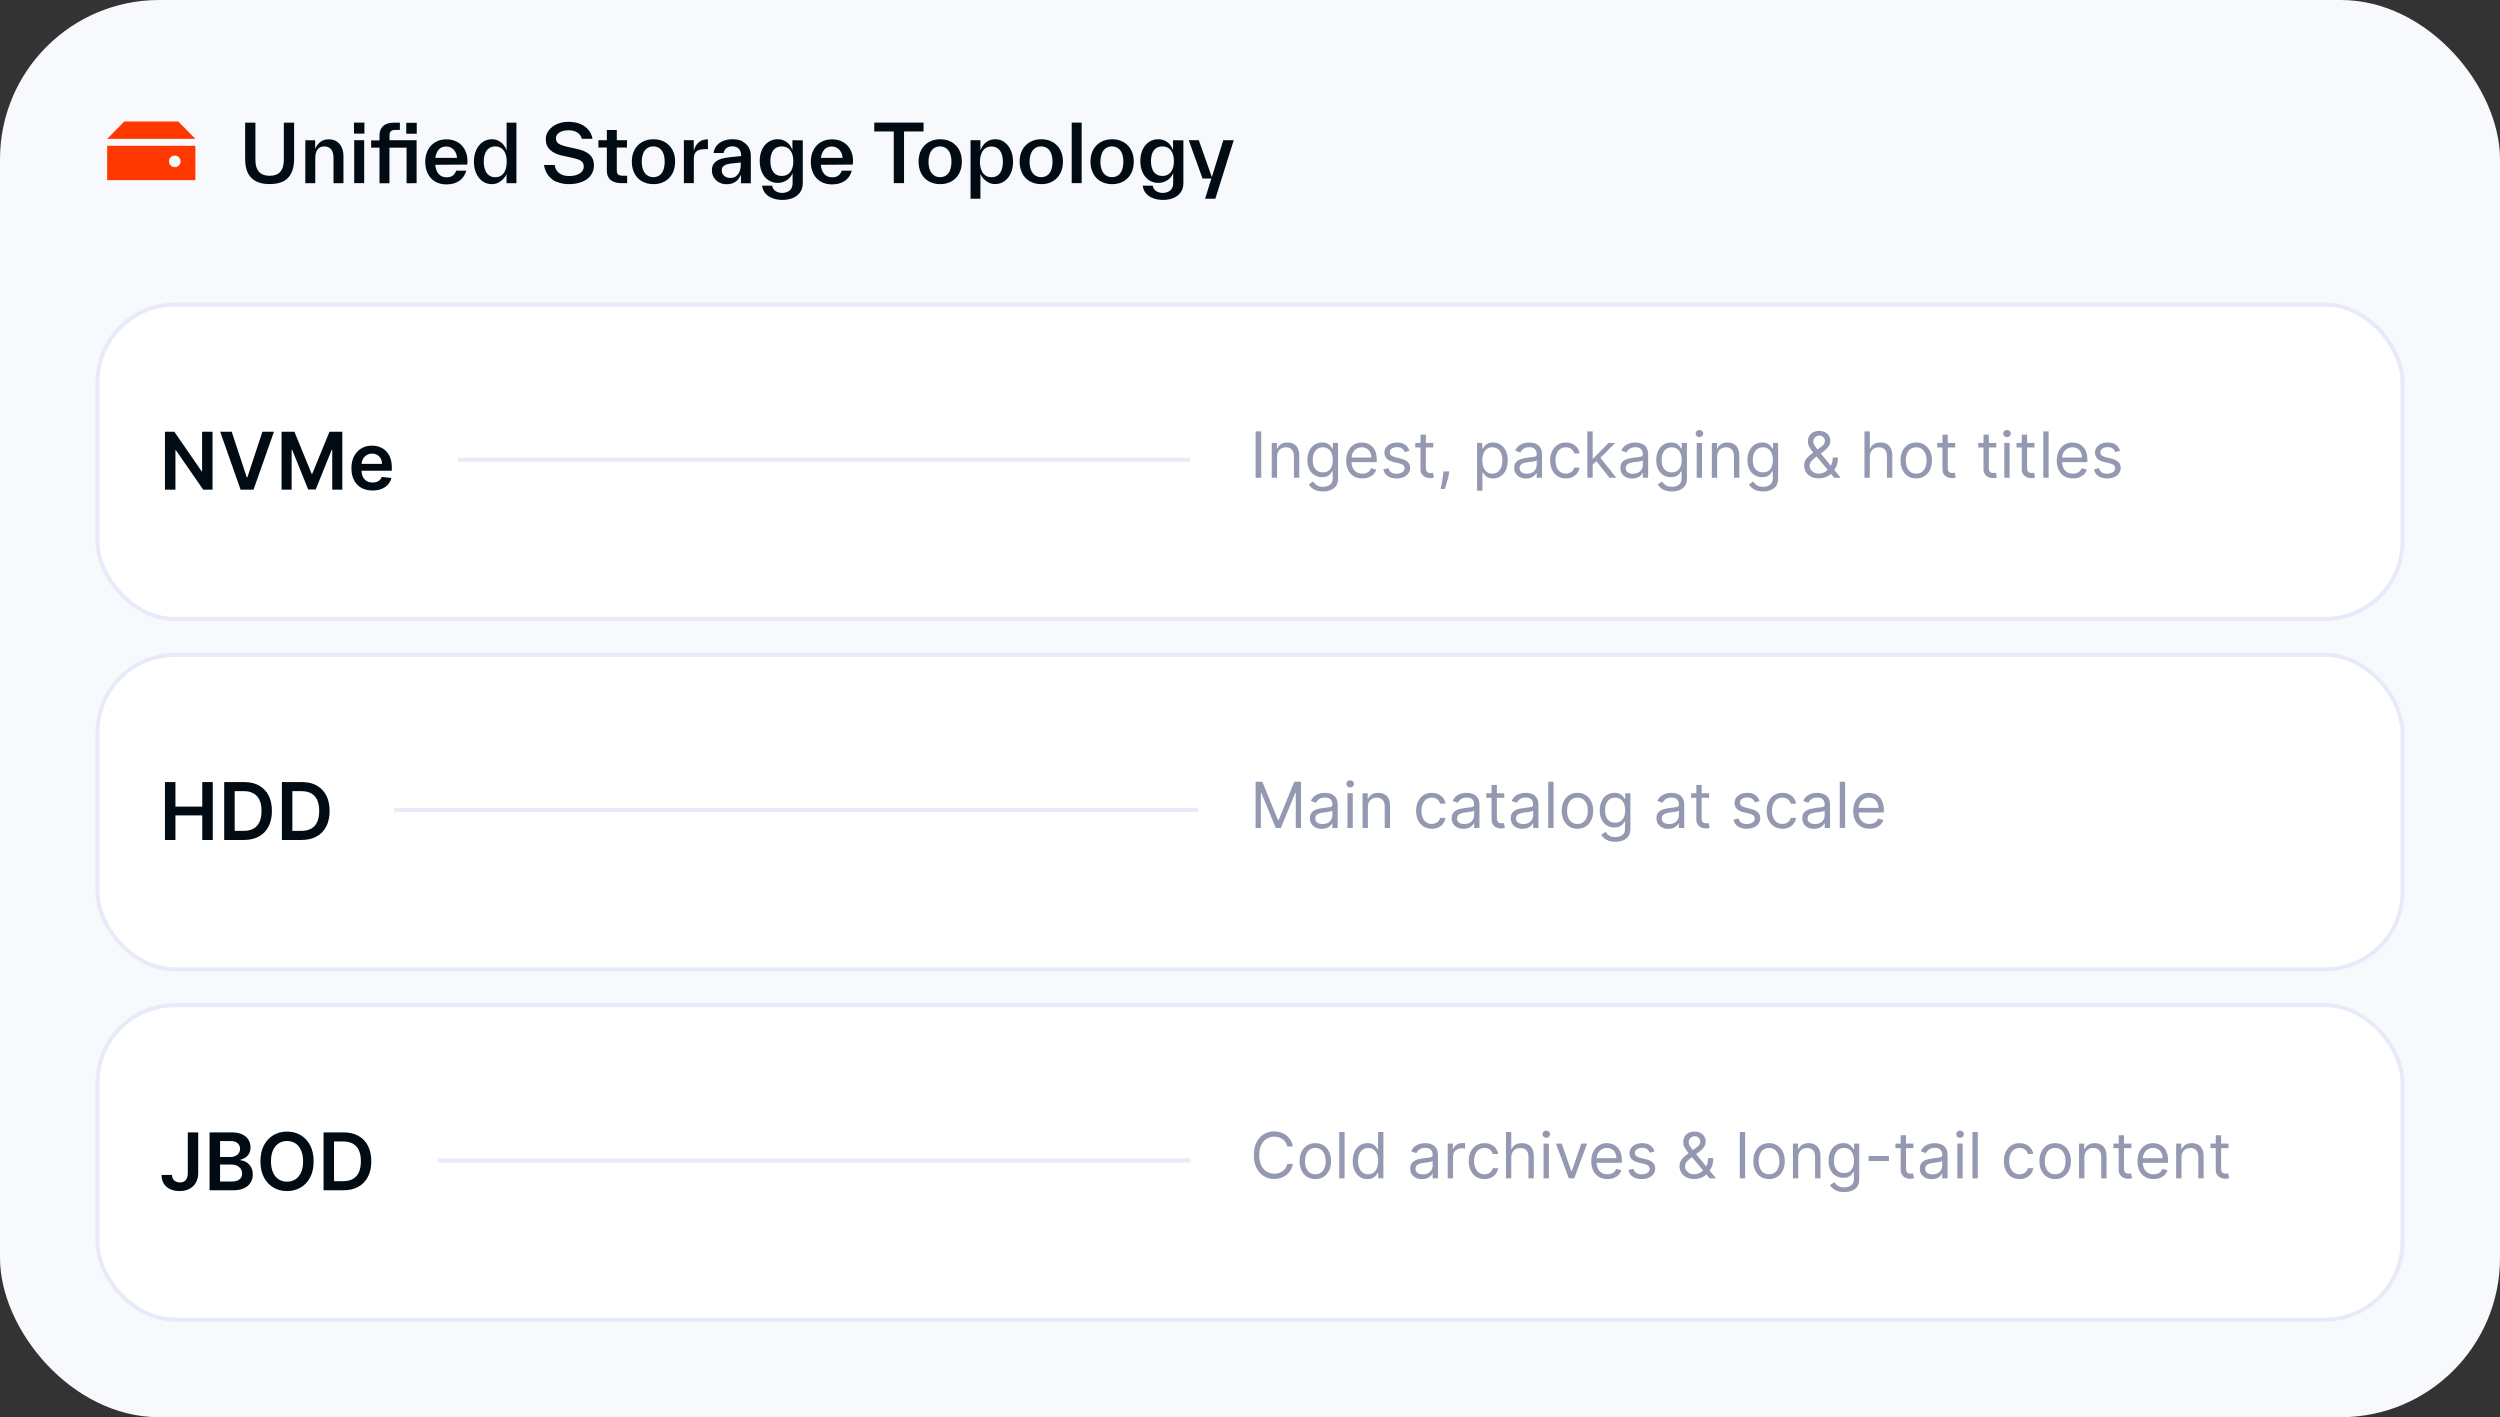 <svg width="628" height="356" viewBox="0 0 628 356" fill="none" xmlns="http://www.w3.org/2000/svg">
<rect x="0" y="0" width="628" height="356" fill="#333333" stroke="none"/>
<rect width="628" height="356" rx="40" fill="#F8F9FD"/>
<path d="M43.901 41.994C44.305 41.994 44.65 41.852 44.934 41.569C45.218 41.286 45.36 40.942 45.36 40.537C45.36 40.132 45.219 39.788 44.935 39.504C44.652 39.219 44.308 39.077 43.903 39.077C43.498 39.077 43.154 39.219 42.87 39.502C42.586 39.785 42.444 40.13 42.444 40.534C42.444 40.939 42.585 41.283 42.869 41.568C43.152 41.852 43.496 41.994 43.901 41.994ZM49.085 34.882H26.918L31.237 30.507H44.766L49.085 34.882ZM26.918 45.247V36.632H49.085V45.247H26.918Z" fill="#FF3800"/>
<path d="M61.58 39.94V39.92V30.82H64.16V40.12V40.16C64.16 42.82 65.36 44.16 67.74 44.16C70.12 44.16 71.3 42.82 71.3 40.12V30.82H73.88V39.92C73.88 41.98 73.38 43.54 72.4 44.62C71.42 45.7 69.86 46.24 67.74 46.24C63.64 46.24 61.58 44.14 61.58 39.94ZM84.594 35.54L84.614 35.56C85.154 35.92 85.574 36.42 85.854 37.06C86.134 37.7 86.274 38.42 86.274 39.24V39.28V46.02H83.774V39.76V39.72C83.774 38.72 83.574 37.98 83.174 37.5C82.774 37.02 82.214 36.78 81.474 36.78C80.754 36.78 80.194 37.02 79.794 37.52C79.394 38.02 79.194 38.76 79.194 39.76V46.02H76.694V35.24H79.174V37.44C79.454 36.72 79.874 36.14 80.434 35.68C80.994 35.22 81.714 35 82.574 35C83.374 35 84.054 35.18 84.594 35.54ZM91.479 46H88.979V35.22H91.479V46ZM91.539 33.56H88.919V30.8H91.539V33.56ZM104.65 46L102.13 46.04V37.1H97.83V46.04H95.33V37.1H93.23V35.26H95.33V33.96C95.33 33.28 95.49 32.7 95.79 32.22C96.09 31.74 96.51 31.38 97.03 31.16C97.55 30.94 98.17 30.82 98.87 30.82H100.45V32.64H99.31C98.81 32.64 98.45 32.74 98.21 32.94C97.97 33.14 97.85 33.5 97.85 34.02V35.22H104.65V46ZM102.05 33.6V30.84H104.69V33.6H102.05ZM117.374 41.34L109.334 41.4C109.434 42.42 109.734 43.2 110.234 43.74C110.734 44.28 111.374 44.54 112.154 44.54C112.814 44.54 113.334 44.4 113.714 44.12C114.094 43.84 114.394 43.42 114.594 42.88H117.134C116.794 44.02 116.194 44.88 115.334 45.46C114.474 46.04 113.394 46.32 112.114 46.32C111.034 46.32 110.094 46.08 109.294 45.6C108.494 45.12 107.874 44.46 107.454 43.6C107.034 42.74 106.814 41.76 106.814 40.66C106.814 39.56 107.034 38.58 107.474 37.72C107.914 36.86 108.534 36.2 109.334 35.72C110.134 35.24 111.074 35 112.134 35C113.194 35 114.114 35.22 114.914 35.68C115.714 36.14 116.334 36.78 116.774 37.62C117.214 38.46 117.434 39.44 117.434 40.54C117.434 40.8 117.414 41.06 117.374 41.34ZM110.254 37.52H110.274C109.794 38 109.494 38.72 109.354 39.66H114.794C114.754 39.08 114.614 38.58 114.374 38.16C114.134 37.74 113.814 37.4 113.414 37.16C113.014 36.92 112.574 36.8 112.074 36.8C111.334 36.8 110.734 37.04 110.254 37.52ZM127.263 30.8L129.723 30.82V46.02H127.243V43.72C127.023 44.22 126.723 44.66 126.343 45.04C125.963 45.42 125.543 45.72 125.063 45.94C124.583 46.16 124.083 46.26 123.543 46.26C122.683 46.26 121.903 46.02 121.223 45.54C120.543 45.06 120.003 44.38 119.623 43.52C119.243 42.66 119.043 41.68 119.043 40.6C119.043 39.52 119.243 38.56 119.623 37.7C120.003 36.84 120.543 36.18 121.223 35.7C121.903 35.22 122.683 34.98 123.543 34.98C124.163 34.98 124.723 35.1 125.223 35.36C125.723 35.62 126.143 35.96 126.483 36.38C126.823 36.8 127.083 37.26 127.263 37.76V30.8ZM126.003 44.04L125.963 44.06C126.403 43.74 126.723 43.3 126.943 42.72C127.163 42.14 127.283 41.44 127.283 40.64C127.283 39.86 127.183 39.18 126.963 38.6C126.743 38.02 126.423 37.58 125.983 37.26C125.543 36.94 125.023 36.78 124.403 36.78C123.783 36.78 123.263 36.94 122.823 37.26C122.383 37.58 122.063 38.02 121.843 38.6C121.623 39.18 121.523 39.86 121.523 40.64C121.523 41.44 121.643 42.12 121.863 42.7C122.083 43.28 122.403 43.72 122.843 44.04C123.283 44.36 123.803 44.52 124.423 44.52C125.043 44.52 125.563 44.36 126.003 44.04ZM139.876 45.66L139.856 45.74C138.976 45.34 138.256 44.78 137.696 44.04C137.136 43.3 136.796 42.44 136.656 41.44H139.336C139.456 42.34 139.836 43.02 140.476 43.5C141.116 43.98 141.916 44.22 142.876 44.22C143.656 44.22 144.336 44.12 144.896 43.92C145.456 43.72 145.896 43.44 146.196 43.08C146.496 42.72 146.636 42.3 146.636 41.84C146.636 41.38 146.516 41 146.276 40.72C146.036 40.44 145.696 40.22 145.236 40.06C144.776 39.9 144.136 39.72 143.296 39.54L141.256 39.1C139.956 38.82 138.936 38.34 138.196 37.66C137.456 36.98 137.096 36.08 137.096 34.96C137.096 34.14 137.356 33.4 137.856 32.74C138.356 32.08 139.036 31.56 139.896 31.18C140.756 30.8 141.716 30.6 142.776 30.6C143.916 30.6 144.916 30.78 145.776 31.14C146.636 31.5 147.316 32 147.836 32.64C148.356 33.28 148.696 34.02 148.836 34.86H146.156C145.936 34.12 145.536 33.58 144.956 33.24C144.376 32.9 143.656 32.72 142.796 32.72C142.216 32.72 141.696 32.8 141.216 32.96C140.736 33.12 140.356 33.36 140.076 33.66C139.796 33.96 139.656 34.32 139.656 34.72C139.656 35.14 139.756 35.48 139.956 35.74C140.156 36 140.476 36.22 140.916 36.4C141.356 36.58 141.976 36.76 142.776 36.94L144.796 37.38C145.816 37.6 146.636 37.88 147.276 38.24C147.916 38.6 148.396 39.04 148.716 39.58C149.036 40.12 149.196 40.78 149.196 41.56C149.196 42.5 148.936 43.32 148.416 44.04C147.896 44.76 147.156 45.3 146.196 45.68C145.236 46.06 144.116 46.26 142.856 46.26C141.756 46.26 140.756 46.06 139.876 45.66ZM157.539 44.14V46H155.979C155.299 46 154.699 45.88 154.159 45.66C153.619 45.44 153.199 45.1 152.899 44.64C152.599 44.18 152.439 43.6 152.439 42.92V42.88V37.06H150.319V35.22H152.439V32.66H154.939V35.22H157.499V37.06H154.939V42.76V42.8C154.939 43.3 155.059 43.64 155.299 43.84C155.539 44.04 155.899 44.14 156.399 44.14H157.539ZM161.27 45.54H161.25C160.43 45.06 159.81 44.4 159.37 43.54C158.93 42.68 158.71 41.7 158.71 40.6C158.71 39.5 158.93 38.52 159.37 37.68C159.81 36.84 160.45 36.18 161.27 35.7C162.09 35.22 163.05 34.98 164.15 34.98C165.25 34.98 166.21 35.22 167.03 35.7C167.85 36.18 168.49 36.84 168.93 37.68C169.37 38.52 169.59 39.5 169.59 40.6C169.59 41.7 169.37 42.68 168.93 43.54C168.49 44.4 167.85 45.06 167.03 45.54C166.21 46.02 165.25 46.26 164.15 46.26C163.05 46.26 162.09 46.02 161.27 45.54ZM165.69 44.02L165.65 44.06C166.09 43.74 166.41 43.3 166.63 42.72C166.85 42.14 166.97 41.44 166.97 40.64C166.97 39.86 166.87 39.18 166.65 38.6C166.43 38.02 166.11 37.58 165.67 37.26C165.23 36.94 164.71 36.78 164.09 36.78C163.49 36.78 162.97 36.94 162.53 37.26C162.09 37.58 161.77 38.02 161.55 38.6C161.33 39.18 161.21 39.86 161.21 40.64C161.21 41.42 161.33 42.1 161.55 42.68C161.77 43.26 162.11 43.7 162.55 44.02C162.99 44.34 163.51 44.5 164.11 44.5C164.73 44.5 165.25 44.34 165.69 44.02ZM174.271 37.84L174.291 37.86C174.511 37 174.911 36.3 175.491 35.78C176.071 35.26 176.851 35 177.831 35V37.46H177.151C176.491 37.46 175.951 37.54 175.531 37.7C175.111 37.86 174.791 38.12 174.591 38.48C174.391 38.84 174.291 39.34 174.291 39.96V46H171.791V35.22H174.271V37.84ZM186.628 35.54L186.548 35.58C187.248 35.96 187.768 36.46 188.108 37.08C188.448 37.7 188.608 38.4 188.608 39.16V39.2V46.04H186.128V43.9C185.888 44.42 185.608 44.84 185.308 45.18C185.008 45.52 184.628 45.78 184.168 45.98C183.708 46.18 183.148 46.28 182.488 46.28C181.808 46.28 181.188 46.12 180.628 45.82C180.068 45.52 179.628 45.1 179.308 44.56C178.988 44.02 178.828 43.42 178.828 42.76C178.828 41.98 179.048 41.36 179.488 40.9C179.928 40.44 180.468 40.12 181.108 39.92C181.748 39.72 182.488 39.58 183.308 39.5L186.168 39.2V39.06V39.02C186.168 38.6 186.088 38.22 185.928 37.88C185.768 37.54 185.528 37.26 185.188 37.06C184.848 36.86 184.448 36.76 183.968 36.76C183.328 36.76 182.828 36.92 182.448 37.24C182.068 37.56 181.848 37.96 181.768 38.44H179.248C179.328 37.74 179.588 37.12 180.008 36.6C180.428 36.08 180.988 35.68 181.668 35.4C182.348 35.12 183.128 34.98 183.988 34.98C185.048 34.98 185.928 35.16 186.628 35.54ZM184.888 44.28L184.868 44.26C185.268 43.98 185.568 43.6 185.768 43.12C185.968 42.64 186.068 42.08 186.068 41.46V40.82L184.128 41.02C183.528 41.08 183.048 41.16 182.668 41.26C182.288 41.36 181.968 41.52 181.708 41.76C181.448 42 181.308 42.34 181.308 42.78C181.308 43.18 181.408 43.52 181.588 43.8C181.768 44.08 182.028 44.3 182.348 44.46C182.668 44.62 183.028 44.7 183.408 44.7C183.988 44.7 184.488 44.56 184.888 44.28ZM199.06 35.22L201.66 35.26V45.96C201.66 46.94 201.42 47.74 200.94 48.38C200.46 49.02 199.84 49.48 199.06 49.78C198.28 50.08 197.44 50.22 196.54 50.22C195.66 50.22 194.86 50.08 194.12 49.82C193.38 49.56 192.78 49.16 192.3 48.62C191.82 48.08 191.54 47.42 191.44 46.64H193.96C194.06 47.22 194.34 47.66 194.8 47.98C195.26 48.3 195.82 48.46 196.48 48.46C196.98 48.46 197.42 48.36 197.82 48.18C198.22 48 198.54 47.72 198.76 47.36C198.98 47 199.1 46.56 199.1 46.02V43.5C198.9 43.98 198.62 44.4 198.24 44.78C197.86 45.16 197.42 45.44 196.92 45.64C196.42 45.84 195.9 45.94 195.36 45.94C194.48 45.94 193.7 45.72 193.02 45.26C192.34 44.8 191.8 44.16 191.42 43.32C191.04 42.48 190.84 41.52 190.84 40.44C190.84 39.36 191.04 38.4 191.42 37.58C191.8 36.76 192.34 36.12 193.02 35.66C193.7 35.2 194.48 34.98 195.34 34.98C195.96 34.98 196.52 35.1 197.02 35.34C197.52 35.58 197.94 35.9 198.28 36.32C198.62 36.74 198.88 37.2 199.06 37.7V35.22ZM198.52 43.22V43.24C199.02 42.58 199.28 41.66 199.28 40.48C199.28 39.32 199.02 38.42 198.52 37.76C198.02 37.1 197.3 36.78 196.38 36.78C195.46 36.78 194.76 37.1 194.26 37.74C193.76 38.38 193.52 39.28 193.52 40.46C193.52 41.64 193.76 42.56 194.26 43.22C194.76 43.88 195.46 44.2 196.38 44.2C197.3 44.2 198.02 43.88 198.52 43.22ZM214.23 41.34L206.19 41.4C206.29 42.42 206.59 43.2 207.09 43.74C207.59 44.28 208.23 44.54 209.01 44.54C209.67 44.54 210.19 44.4 210.57 44.12C210.95 43.84 211.25 43.42 211.45 42.88H213.99C213.65 44.02 213.05 44.88 212.19 45.46C211.33 46.04 210.25 46.32 208.97 46.32C207.89 46.32 206.95 46.08 206.15 45.6C205.35 45.12 204.73 44.46 204.31 43.6C203.89 42.74 203.67 41.76 203.67 40.66C203.67 39.56 203.89 38.58 204.33 37.72C204.77 36.86 205.39 36.2 206.19 35.72C206.99 35.24 207.93 35 208.99 35C210.05 35 210.97 35.22 211.77 35.68C212.57 36.14 213.19 36.78 213.63 37.62C214.07 38.46 214.29 39.44 214.29 40.54C214.29 40.8 214.27 41.06 214.23 41.34ZM207.11 37.52H207.13C206.65 38 206.35 38.72 206.21 39.66H211.65C211.61 39.08 211.47 38.58 211.23 38.16C210.99 37.74 210.67 37.4 210.27 37.16C209.87 36.92 209.43 36.8 208.93 36.8C208.19 36.8 207.59 37.04 207.11 37.52ZM219.617 30.8H231.997V33.02H227.097V46H224.517V33.02H219.617V30.8ZM233.301 45.54H233.281C232.461 45.06 231.841 44.4 231.401 43.54C230.961 42.68 230.741 41.7 230.741 40.6C230.741 39.5 230.961 38.52 231.401 37.68C231.841 36.84 232.481 36.18 233.301 35.7C234.121 35.22 235.081 34.98 236.181 34.98C237.281 34.98 238.241 35.22 239.061 35.7C239.881 36.18 240.521 36.84 240.961 37.68C241.401 38.52 241.621 39.5 241.621 40.6C241.621 41.7 241.401 42.68 240.961 43.54C240.521 44.4 239.881 45.06 239.061 45.54C238.241 46.02 237.281 46.26 236.181 46.26C235.081 46.26 234.121 46.02 233.301 45.54ZM237.721 44.02L237.681 44.06C238.121 43.74 238.441 43.3 238.661 42.72C238.881 42.14 239.001 41.44 239.001 40.64C239.001 39.86 238.901 39.18 238.681 38.6C238.461 38.02 238.141 37.58 237.701 37.26C237.261 36.94 236.741 36.78 236.121 36.78C235.521 36.78 235.001 36.94 234.561 37.26C234.121 37.58 233.801 38.02 233.581 38.6C233.361 39.18 233.241 39.86 233.241 40.64C233.241 41.42 233.361 42.1 233.581 42.68C233.801 43.26 234.141 43.7 234.581 44.02C235.021 44.34 235.541 44.5 236.141 44.5C236.761 44.5 237.281 44.34 237.721 44.02ZM252.322 35.7L252.302 35.72C252.982 36.2 253.522 36.86 253.902 37.72C254.282 38.58 254.482 39.54 254.482 40.62C254.482 41.7 254.282 42.66 253.902 43.52C253.522 44.38 252.982 45.04 252.302 45.52C251.622 46 250.842 46.24 249.982 46.24C249.442 46.24 248.942 46.14 248.462 45.92C247.982 45.7 247.562 45.4 247.182 45.02C246.802 44.64 246.502 44.2 246.282 43.7V49.92H243.802V35.22H246.282V37.76C246.462 37.26 246.722 36.8 247.062 36.38C247.402 35.96 247.822 35.62 248.322 35.36C248.822 35.1 249.382 34.98 250.002 34.98C250.862 34.98 251.642 35.22 252.322 35.7ZM250.642 44.04L250.602 44.08C251.042 43.76 251.362 43.32 251.582 42.74C251.802 42.16 251.922 41.46 251.922 40.66C251.922 39.88 251.822 39.2 251.602 38.62C251.382 38.04 251.062 37.6 250.622 37.28C250.182 36.96 249.662 36.8 249.042 36.8C248.442 36.8 247.922 36.96 247.482 37.28C247.042 37.6 246.722 38.04 246.502 38.62C246.282 39.2 246.162 39.88 246.162 40.66C246.162 41.44 246.282 42.12 246.502 42.7C246.722 43.28 247.062 43.72 247.502 44.04C247.942 44.36 248.462 44.52 249.062 44.52C249.682 44.52 250.202 44.36 250.642 44.04ZM258.692 45.54H258.672C257.852 45.06 257.232 44.4 256.792 43.54C256.352 42.68 256.132 41.7 256.132 40.6C256.132 39.5 256.352 38.52 256.792 37.68C257.232 36.84 257.872 36.18 258.692 35.7C259.512 35.22 260.472 34.98 261.572 34.98C262.672 34.98 263.632 35.22 264.452 35.7C265.272 36.18 265.912 36.84 266.352 37.68C266.792 38.52 267.012 39.5 267.012 40.6C267.012 41.7 266.792 42.68 266.352 43.54C265.912 44.4 265.272 45.06 264.452 45.54C263.632 46.02 262.672 46.26 261.572 46.26C260.472 46.26 259.512 46.02 258.692 45.54ZM263.112 44.02L263.072 44.06C263.512 43.74 263.832 43.3 264.052 42.72C264.272 42.14 264.392 41.44 264.392 40.64C264.392 39.86 264.292 39.18 264.072 38.6C263.852 38.02 263.532 37.58 263.092 37.26C262.652 36.94 262.132 36.78 261.512 36.78C260.912 36.78 260.392 36.94 259.952 37.26C259.512 37.58 259.192 38.02 258.972 38.6C258.752 39.18 258.632 39.86 258.632 40.64C258.632 41.42 258.752 42.1 258.972 42.68C259.192 43.26 259.532 43.7 259.972 44.02C260.412 44.34 260.932 44.5 261.532 44.5C262.152 44.5 262.672 44.34 263.112 44.02ZM271.713 46H269.213V30.8H271.713V46ZM276.485 45.54H276.465C275.645 45.06 275.025 44.4 274.585 43.54C274.145 42.68 273.925 41.7 273.925 40.6C273.925 39.5 274.145 38.52 274.585 37.68C275.025 36.84 275.665 36.18 276.485 35.7C277.305 35.22 278.265 34.98 279.365 34.98C280.465 34.98 281.425 35.22 282.245 35.7C283.065 36.18 283.705 36.84 284.145 37.68C284.585 38.52 284.805 39.5 284.805 40.6C284.805 41.7 284.585 42.68 284.145 43.54C283.705 44.4 283.065 45.06 282.245 45.54C281.425 46.02 280.465 46.26 279.365 46.26C278.265 46.26 277.305 46.02 276.485 45.54ZM280.905 44.02L280.865 44.06C281.305 43.74 281.625 43.3 281.845 42.72C282.065 42.14 282.185 41.44 282.185 40.64C282.185 39.86 282.085 39.18 281.865 38.6C281.645 38.02 281.325 37.58 280.885 37.26C280.445 36.94 279.925 36.78 279.305 36.78C278.705 36.78 278.185 36.94 277.745 37.26C277.305 37.58 276.985 38.02 276.765 38.6C276.545 39.18 276.425 39.86 276.425 40.64C276.425 41.42 276.545 42.1 276.765 42.68C276.985 43.26 277.325 43.7 277.765 44.02C278.205 44.34 278.725 44.5 279.325 44.5C279.945 44.5 280.465 44.34 280.905 44.02ZM294.666 35.22L297.266 35.26V45.96C297.266 46.94 297.026 47.74 296.546 48.38C296.066 49.02 295.446 49.48 294.666 49.78C293.886 50.08 293.046 50.22 292.146 50.22C291.266 50.22 290.466 50.08 289.726 49.82C288.986 49.56 288.386 49.16 287.906 48.62C287.426 48.08 287.146 47.42 287.046 46.64H289.566C289.666 47.22 289.946 47.66 290.406 47.98C290.866 48.3 291.426 48.46 292.086 48.46C292.586 48.46 293.026 48.36 293.426 48.18C293.826 48 294.146 47.72 294.366 47.36C294.586 47 294.706 46.56 294.706 46.02V43.5C294.506 43.98 294.226 44.4 293.846 44.78C293.466 45.16 293.026 45.44 292.526 45.64C292.026 45.84 291.506 45.94 290.966 45.94C290.086 45.94 289.306 45.72 288.626 45.26C287.946 44.8 287.406 44.16 287.026 43.32C286.646 42.48 286.446 41.52 286.446 40.44C286.446 39.36 286.646 38.4 287.026 37.58C287.406 36.76 287.946 36.12 288.626 35.66C289.306 35.2 290.086 34.98 290.946 34.98C291.566 34.98 292.126 35.1 292.626 35.34C293.126 35.58 293.546 35.9 293.886 36.32C294.226 36.74 294.486 37.2 294.666 37.7V35.22ZM294.126 43.22V43.24C294.626 42.58 294.886 41.66 294.886 40.48C294.886 39.32 294.626 38.42 294.126 37.76C293.626 37.1 292.906 36.78 291.986 36.78C291.066 36.78 290.366 37.1 289.866 37.74C289.366 38.38 289.126 39.28 289.126 40.46C289.126 41.64 289.366 42.56 289.866 43.22C290.366 43.88 291.066 44.2 291.986 44.2C292.906 44.2 293.626 43.88 294.126 43.22ZM304.415 44.48L307.295 35.22H309.915L305.295 49.92H302.715L304.295 44.84H302.075L298.615 35.22H301.135L304.415 44.48Z" fill="#010B13"/>
<rect x="24.5" y="76.5" width="579" height="79" rx="19.5" fill="white"/>
<rect x="24.5" y="76.5" width="579" height="79" rx="19.5" stroke="#E7EAF8"/>
<path d="M53.388 108.455V123H51.044L44.19 113.092H44.07V123H41.435V108.455H43.793L50.639 118.369H50.767V108.455H53.388ZM58.205 108.455L61.99 119.903H62.14L65.918 108.455H68.816L63.688 123H60.435L55.314 108.455H58.205ZM70.731 108.455H73.956L78.274 118.994H78.445L82.763 108.455H85.987V123H83.459V113.007H83.324L79.304 122.957H77.415L73.395 112.986H73.26V123H70.731V108.455ZM93.572 123.213C92.479 123.213 91.534 122.986 90.739 122.531C89.948 122.072 89.34 121.423 88.913 120.585C88.487 119.742 88.274 118.75 88.274 117.609C88.274 116.487 88.487 115.502 88.913 114.655C89.344 113.803 89.945 113.14 90.717 112.666C91.489 112.188 92.396 111.949 93.438 111.949C94.11 111.949 94.744 112.058 95.341 112.276C95.942 112.489 96.472 112.82 96.932 113.27C97.396 113.72 97.76 114.293 98.026 114.989C98.291 115.68 98.423 116.504 98.423 117.46V118.249H89.481V116.516H95.959C95.954 116.023 95.847 115.585 95.639 115.202C95.431 114.813 95.14 114.508 94.766 114.286C94.396 114.063 93.965 113.952 93.473 113.952C92.947 113.952 92.486 114.08 92.088 114.335C91.69 114.586 91.38 114.918 91.158 115.33C90.94 115.737 90.829 116.184 90.824 116.672V118.185C90.824 118.819 90.94 119.364 91.172 119.818C91.404 120.268 91.728 120.614 92.145 120.855C92.562 121.092 93.049 121.21 93.608 121.21C93.982 121.21 94.32 121.158 94.624 121.054C94.927 120.945 95.189 120.786 95.412 120.578C95.635 120.37 95.803 120.112 95.916 119.804L98.317 120.074C98.165 120.708 97.876 121.262 97.45 121.736C97.029 122.205 96.489 122.569 95.831 122.83C95.173 123.085 94.42 123.213 93.572 123.213Z" fill="#010B13"/>
<path d="M316.818 108.364V120H315.409V108.364H316.818ZM320.803 114.75V120H319.462V111.273H320.757V112.636H320.871C321.075 112.193 321.386 111.837 321.803 111.568C322.219 111.295 322.757 111.159 323.416 111.159C324.007 111.159 324.524 111.28 324.967 111.523C325.411 111.761 325.755 112.125 326.001 112.614C326.248 113.098 326.371 113.712 326.371 114.455V120H325.03V114.545C325.03 113.86 324.852 113.326 324.496 112.943C324.14 112.557 323.651 112.364 323.03 112.364C322.602 112.364 322.219 112.456 321.882 112.642C321.549 112.828 321.286 113.098 321.092 113.455C320.899 113.811 320.803 114.242 320.803 114.75ZM332.344 123.455C331.696 123.455 331.139 123.371 330.673 123.205C330.207 123.042 329.819 122.826 329.509 122.557C329.202 122.292 328.957 122.008 328.776 121.705L329.844 120.955C329.965 121.114 330.118 121.295 330.304 121.5C330.49 121.708 330.743 121.888 331.065 122.04C331.391 122.195 331.817 122.273 332.344 122.273C333.048 122.273 333.63 122.102 334.088 121.761C334.546 121.42 334.776 120.886 334.776 120.159V118.386H334.662C334.563 118.545 334.423 118.742 334.241 118.977C334.063 119.208 333.806 119.415 333.469 119.597C333.135 119.775 332.685 119.864 332.116 119.864C331.412 119.864 330.779 119.697 330.219 119.364C329.662 119.03 329.221 118.545 328.895 117.909C328.573 117.273 328.412 116.5 328.412 115.591C328.412 114.697 328.569 113.919 328.884 113.256C329.198 112.589 329.635 112.074 330.196 111.71C330.757 111.343 331.404 111.159 332.139 111.159C332.707 111.159 333.158 111.254 333.491 111.443C333.829 111.629 334.086 111.841 334.264 112.08C334.446 112.314 334.586 112.508 334.685 112.659H334.821V111.273H336.116V120.25C336.116 121 335.946 121.61 335.605 122.08C335.268 122.553 334.813 122.9 334.241 123.119C333.673 123.343 333.041 123.455 332.344 123.455ZM332.298 118.659C332.836 118.659 333.291 118.536 333.662 118.29C334.033 118.044 334.315 117.689 334.509 117.227C334.702 116.765 334.798 116.212 334.798 115.568C334.798 114.939 334.704 114.384 334.514 113.903C334.325 113.422 334.045 113.045 333.673 112.773C333.302 112.5 332.844 112.364 332.298 112.364C331.73 112.364 331.257 112.508 330.878 112.795C330.503 113.083 330.221 113.47 330.031 113.955C329.846 114.439 329.753 114.977 329.753 115.568C329.753 116.174 329.848 116.71 330.037 117.176C330.23 117.638 330.514 118.002 330.889 118.267C331.268 118.528 331.738 118.659 332.298 118.659ZM342.23 120.182C341.389 120.182 340.664 119.996 340.054 119.625C339.448 119.25 338.98 118.727 338.651 118.057C338.325 117.383 338.162 116.598 338.162 115.705C338.162 114.811 338.325 114.023 338.651 113.341C338.98 112.655 339.438 112.121 340.026 111.739C340.616 111.352 341.306 111.159 342.094 111.159C342.548 111.159 342.997 111.235 343.44 111.386C343.884 111.538 344.287 111.784 344.651 112.125C345.014 112.462 345.304 112.909 345.52 113.466C345.736 114.023 345.844 114.708 345.844 115.523V116.091H339.116V114.932H344.48C344.48 114.439 344.382 114 344.185 113.614C343.991 113.227 343.715 112.922 343.355 112.699C342.999 112.475 342.579 112.364 342.094 112.364C341.56 112.364 341.098 112.496 340.707 112.761C340.321 113.023 340.024 113.364 339.815 113.784C339.607 114.205 339.503 114.655 339.503 115.136V115.909C339.503 116.568 339.616 117.127 339.844 117.585C340.075 118.04 340.395 118.386 340.804 118.625C341.213 118.86 341.688 118.977 342.23 118.977C342.582 118.977 342.901 118.928 343.185 118.83C343.473 118.727 343.721 118.576 343.929 118.375C344.137 118.17 344.298 117.917 344.412 117.614L345.707 117.977C345.571 118.417 345.342 118.803 345.02 119.136C344.698 119.466 344.3 119.723 343.827 119.909C343.353 120.091 342.821 120.182 342.23 120.182ZM354.065 113.227L352.861 113.568C352.785 113.367 352.673 113.172 352.526 112.983C352.382 112.79 352.185 112.631 351.935 112.506C351.685 112.381 351.365 112.318 350.974 112.318C350.44 112.318 349.995 112.441 349.639 112.688C349.287 112.93 349.111 113.239 349.111 113.614C349.111 113.947 349.232 114.21 349.474 114.403C349.717 114.597 350.096 114.758 350.611 114.886L351.906 115.205C352.687 115.394 353.268 115.684 353.651 116.074C354.033 116.46 354.224 116.958 354.224 117.568C354.224 118.068 354.08 118.515 353.793 118.909C353.509 119.303 353.111 119.614 352.599 119.841C352.088 120.068 351.493 120.182 350.815 120.182C349.925 120.182 349.188 119.989 348.605 119.602C348.022 119.216 347.652 118.652 347.497 117.909L348.77 117.591C348.891 118.061 349.12 118.413 349.457 118.648C349.798 118.883 350.243 119 350.793 119C351.418 119 351.914 118.867 352.281 118.602C352.652 118.333 352.838 118.011 352.838 117.636C352.838 117.333 352.732 117.08 352.52 116.875C352.308 116.667 351.982 116.511 351.543 116.409L350.088 116.068C349.289 115.879 348.702 115.585 348.327 115.188C347.955 114.786 347.77 114.284 347.77 113.682C347.77 113.189 347.908 112.754 348.185 112.375C348.465 111.996 348.846 111.699 349.327 111.483C349.812 111.267 350.361 111.159 350.974 111.159C351.838 111.159 352.516 111.348 353.009 111.727C353.505 112.106 353.857 112.606 354.065 113.227ZM360.038 111.273V112.409H355.516V111.273H360.038ZM356.834 109.182H358.175V117.5C358.175 117.879 358.23 118.163 358.339 118.352C358.453 118.538 358.597 118.663 358.771 118.727C358.949 118.788 359.137 118.818 359.334 118.818C359.482 118.818 359.603 118.811 359.697 118.795C359.792 118.777 359.868 118.761 359.925 118.75L360.197 119.955C360.107 119.989 359.98 120.023 359.817 120.057C359.654 120.095 359.447 120.114 359.197 120.114C358.819 120.114 358.447 120.032 358.084 119.869C357.724 119.706 357.425 119.458 357.186 119.125C356.951 118.792 356.834 118.371 356.834 117.864V109.182ZM364.055 118.409L363.964 119.023C363.9 119.455 363.802 119.917 363.669 120.409C363.54 120.902 363.406 121.366 363.266 121.801C363.125 122.237 363.01 122.583 362.919 122.841H361.896C361.946 122.598 362.01 122.278 362.089 121.881C362.169 121.483 362.249 121.038 362.328 120.545C362.411 120.057 362.48 119.557 362.533 119.045L362.601 118.409H364.055ZM371.04 123.273V111.273H372.335V112.659H372.494C372.593 112.508 372.729 112.314 372.903 112.08C373.081 111.841 373.335 111.629 373.665 111.443C373.998 111.254 374.449 111.159 375.017 111.159C375.752 111.159 376.4 111.343 376.96 111.71C377.521 112.078 377.958 112.598 378.273 113.273C378.587 113.947 378.744 114.742 378.744 115.659C378.744 116.583 378.587 117.384 378.273 118.062C377.958 118.737 377.523 119.259 376.966 119.631C376.409 119.998 375.767 120.182 375.04 120.182C374.479 120.182 374.03 120.089 373.693 119.903C373.356 119.714 373.097 119.5 372.915 119.261C372.733 119.019 372.593 118.818 372.494 118.659H372.381V123.273H371.04ZM372.358 115.636C372.358 116.295 372.455 116.877 372.648 117.381C372.841 117.881 373.123 118.273 373.494 118.557C373.866 118.837 374.32 118.977 374.858 118.977C375.419 118.977 375.886 118.83 376.261 118.534C376.64 118.235 376.924 117.833 377.114 117.33C377.307 116.822 377.403 116.258 377.403 115.636C377.403 115.023 377.309 114.47 377.119 113.977C376.934 113.481 376.652 113.089 376.273 112.801C375.898 112.509 375.426 112.364 374.858 112.364C374.313 112.364 373.854 112.502 373.483 112.778C373.112 113.051 372.831 113.434 372.642 113.926C372.453 114.415 372.358 114.985 372.358 115.636ZM383.358 120.205C382.805 120.205 382.303 120.1 381.852 119.892C381.402 119.68 381.044 119.375 380.778 118.977C380.513 118.576 380.381 118.091 380.381 117.523C380.381 117.023 380.479 116.617 380.676 116.307C380.873 115.992 381.136 115.746 381.466 115.568C381.795 115.39 382.159 115.258 382.557 115.17C382.958 115.08 383.362 115.008 383.767 114.955C384.297 114.886 384.727 114.835 385.057 114.801C385.39 114.763 385.633 114.701 385.784 114.614C385.939 114.527 386.017 114.375 386.017 114.159V114.114C386.017 113.553 385.864 113.117 385.557 112.807C385.254 112.496 384.794 112.341 384.176 112.341C383.536 112.341 383.034 112.481 382.67 112.761C382.307 113.042 382.051 113.341 381.903 113.659L380.631 113.205C380.858 112.674 381.161 112.261 381.54 111.966C381.922 111.667 382.339 111.458 382.79 111.341C383.244 111.22 383.691 111.159 384.131 111.159C384.411 111.159 384.733 111.193 385.097 111.261C385.464 111.326 385.818 111.46 386.159 111.665C386.504 111.869 386.79 112.178 387.017 112.591C387.244 113.004 387.358 113.557 387.358 114.25V120H386.017V118.818H385.949C385.858 119.008 385.706 119.21 385.494 119.426C385.282 119.642 385 119.826 384.648 119.977C384.295 120.129 383.866 120.205 383.358 120.205ZM383.562 119C384.093 119 384.54 118.896 384.903 118.688C385.271 118.479 385.547 118.21 385.733 117.881C385.922 117.551 386.017 117.205 386.017 116.841V115.614C385.96 115.682 385.835 115.744 385.642 115.801C385.453 115.854 385.233 115.902 384.983 115.943C384.737 115.981 384.496 116.015 384.261 116.045C384.03 116.072 383.843 116.095 383.699 116.114C383.35 116.159 383.025 116.233 382.722 116.335C382.422 116.434 382.18 116.583 381.994 116.784C381.813 116.981 381.722 117.25 381.722 117.591C381.722 118.057 381.894 118.409 382.239 118.648C382.587 118.883 383.028 119 383.562 119ZM393.351 120.182C392.533 120.182 391.828 119.989 391.237 119.602C390.646 119.216 390.192 118.684 389.874 118.006C389.555 117.328 389.396 116.553 389.396 115.682C389.396 114.795 389.559 114.013 389.885 113.335C390.214 112.653 390.673 112.121 391.26 111.739C391.851 111.352 392.54 111.159 393.328 111.159C393.942 111.159 394.495 111.273 394.987 111.5C395.48 111.727 395.883 112.045 396.197 112.455C396.512 112.864 396.707 113.341 396.783 113.886H395.442C395.339 113.489 395.112 113.136 394.76 112.83C394.411 112.519 393.942 112.364 393.351 112.364C392.828 112.364 392.37 112.5 391.976 112.773C391.586 113.042 391.281 113.422 391.061 113.915C390.845 114.403 390.737 114.977 390.737 115.636C390.737 116.311 390.843 116.898 391.055 117.398C391.271 117.898 391.574 118.286 391.964 118.562C392.358 118.839 392.821 118.977 393.351 118.977C393.699 118.977 394.016 118.917 394.3 118.795C394.584 118.674 394.824 118.5 395.021 118.273C395.218 118.045 395.358 117.773 395.442 117.455H396.783C396.707 117.97 396.519 118.434 396.22 118.847C395.925 119.256 395.533 119.581 395.044 119.824C394.559 120.062 393.995 120.182 393.351 120.182ZM399.993 116.818L399.97 115.159H400.243L404.061 111.273H405.72L401.652 115.386H401.538L399.993 116.818ZM398.743 120V108.364H400.084V120H398.743ZM404.288 120L400.879 115.682L401.834 114.75L405.993 120H404.288ZM410.014 120.205C409.461 120.205 408.959 120.1 408.509 119.892C408.058 119.68 407.7 119.375 407.435 118.977C407.17 118.576 407.037 118.091 407.037 117.523C407.037 117.023 407.135 116.617 407.332 116.307C407.529 115.992 407.793 115.746 408.122 115.568C408.452 115.39 408.815 115.258 409.213 115.17C409.615 115.08 410.018 115.008 410.423 114.955C410.954 114.886 411.384 114.835 411.713 114.801C412.046 114.763 412.289 114.701 412.44 114.614C412.596 114.527 412.673 114.375 412.673 114.159V114.114C412.673 113.553 412.52 113.117 412.213 112.807C411.91 112.496 411.45 112.341 410.832 112.341C410.192 112.341 409.69 112.481 409.327 112.761C408.963 113.042 408.707 113.341 408.56 113.659L407.287 113.205C407.514 112.674 407.817 112.261 408.196 111.966C408.579 111.667 408.995 111.458 409.446 111.341C409.901 111.22 410.348 111.159 410.787 111.159C411.067 111.159 411.389 111.193 411.753 111.261C412.12 111.326 412.474 111.46 412.815 111.665C413.16 111.869 413.446 112.178 413.673 112.591C413.901 113.004 414.014 113.557 414.014 114.25V120H412.673V118.818H412.605C412.514 119.008 412.363 119.21 412.151 119.426C411.938 119.642 411.656 119.826 411.304 119.977C410.952 120.129 410.522 120.205 410.014 120.205ZM410.219 119C410.749 119 411.196 118.896 411.56 118.688C411.927 118.479 412.204 118.21 412.389 117.881C412.579 117.551 412.673 117.205 412.673 116.841V115.614C412.616 115.682 412.491 115.744 412.298 115.801C412.109 115.854 411.889 115.902 411.639 115.943C411.393 115.981 411.152 116.015 410.918 116.045C410.687 116.072 410.499 116.095 410.355 116.114C410.007 116.159 409.681 116.233 409.378 116.335C409.079 116.434 408.836 116.583 408.651 116.784C408.469 116.981 408.378 117.25 408.378 117.591C408.378 118.057 408.55 118.409 408.895 118.648C409.243 118.883 409.685 119 410.219 119ZM419.984 123.455C419.337 123.455 418.78 123.371 418.314 123.205C417.848 123.042 417.46 122.826 417.149 122.557C416.842 122.292 416.598 122.008 416.416 121.705L417.484 120.955C417.606 121.114 417.759 121.295 417.945 121.5C418.13 121.708 418.384 121.888 418.706 122.04C419.032 122.195 419.458 122.273 419.984 122.273C420.689 122.273 421.27 122.102 421.729 121.761C422.187 121.42 422.416 120.886 422.416 120.159V118.386H422.303C422.204 118.545 422.064 118.742 421.882 118.977C421.704 119.208 421.446 119.415 421.109 119.597C420.776 119.775 420.325 119.864 419.757 119.864C419.053 119.864 418.42 119.697 417.859 119.364C417.303 119.03 416.861 118.545 416.536 117.909C416.214 117.273 416.053 116.5 416.053 115.591C416.053 114.697 416.21 113.919 416.524 113.256C416.839 112.589 417.276 112.074 417.837 111.71C418.397 111.343 419.045 111.159 419.78 111.159C420.348 111.159 420.799 111.254 421.132 111.443C421.469 111.629 421.727 111.841 421.905 112.08C422.087 112.314 422.227 112.508 422.325 112.659H422.462V111.273H423.757V120.25C423.757 121 423.587 121.61 423.246 122.08C422.909 122.553 422.454 122.9 421.882 123.119C421.314 123.343 420.681 123.455 419.984 123.455ZM419.939 118.659C420.477 118.659 420.931 118.536 421.303 118.29C421.674 118.044 421.956 117.689 422.149 117.227C422.342 116.765 422.439 116.212 422.439 115.568C422.439 114.939 422.344 114.384 422.155 113.903C421.965 113.422 421.685 113.045 421.314 112.773C420.943 112.5 420.484 112.364 419.939 112.364C419.371 112.364 418.897 112.508 418.518 112.795C418.143 113.083 417.861 113.47 417.672 113.955C417.486 114.439 417.393 114.977 417.393 115.568C417.393 116.174 417.488 116.71 417.678 117.176C417.871 117.638 418.155 118.002 418.53 118.267C418.909 118.528 419.378 118.659 419.939 118.659ZM426.212 120V111.273H427.553V120H426.212ZM426.893 109.818C426.632 109.818 426.407 109.729 426.217 109.551C426.032 109.373 425.939 109.159 425.939 108.909C425.939 108.659 426.032 108.445 426.217 108.267C426.407 108.089 426.632 108 426.893 108C427.155 108 427.378 108.089 427.564 108.267C427.753 108.445 427.848 108.659 427.848 108.909C427.848 109.159 427.753 109.373 427.564 109.551C427.378 109.729 427.155 109.818 426.893 109.818ZM431.349 114.75V120H430.009V111.273H431.304V112.636H431.418C431.622 112.193 431.933 111.837 432.349 111.568C432.766 111.295 433.304 111.159 433.963 111.159C434.554 111.159 435.071 111.28 435.514 111.523C435.957 111.761 436.302 112.125 436.548 112.614C436.795 113.098 436.918 113.712 436.918 114.455V120H435.577V114.545C435.577 113.86 435.399 113.326 435.043 112.943C434.687 112.557 434.198 112.364 433.577 112.364C433.149 112.364 432.766 112.456 432.429 112.642C432.096 112.828 431.832 113.098 431.639 113.455C431.446 113.811 431.349 114.242 431.349 114.75ZM442.891 123.455C442.243 123.455 441.686 123.371 441.22 123.205C440.754 123.042 440.366 122.826 440.055 122.557C439.749 122.292 439.504 122.008 439.322 121.705L440.391 120.955C440.512 121.114 440.665 121.295 440.851 121.5C441.036 121.708 441.29 121.888 441.612 122.04C441.938 122.195 442.364 122.273 442.891 122.273C443.595 122.273 444.177 122.102 444.635 121.761C445.093 121.42 445.322 120.886 445.322 120.159V118.386H445.209C445.11 118.545 444.97 118.742 444.788 118.977C444.61 119.208 444.353 119.415 444.016 119.597C443.682 119.775 443.232 119.864 442.663 119.864C441.959 119.864 441.326 119.697 440.766 119.364C440.209 119.03 439.768 118.545 439.442 117.909C439.12 117.273 438.959 116.5 438.959 115.591C438.959 114.697 439.116 113.919 439.43 113.256C439.745 112.589 440.182 112.074 440.743 111.71C441.304 111.343 441.951 111.159 442.686 111.159C443.254 111.159 443.705 111.254 444.038 111.443C444.375 111.629 444.633 111.841 444.811 112.08C444.993 112.314 445.133 112.508 445.232 112.659H445.368V111.273H446.663V120.25C446.663 121 446.493 121.61 446.152 122.08C445.815 122.553 445.36 122.9 444.788 123.119C444.22 123.343 443.588 123.455 442.891 123.455ZM442.845 118.659C443.383 118.659 443.838 118.536 444.209 118.29C444.58 118.044 444.862 117.689 445.055 117.227C445.249 116.765 445.345 116.212 445.345 115.568C445.345 114.939 445.25 114.384 445.061 113.903C444.872 113.422 444.591 113.045 444.22 112.773C443.849 112.5 443.391 112.364 442.845 112.364C442.277 112.364 441.804 112.508 441.425 112.795C441.05 113.083 440.768 113.47 440.578 113.955C440.393 114.439 440.3 114.977 440.3 115.568C440.3 116.174 440.394 116.71 440.584 117.176C440.777 117.638 441.061 118.002 441.436 118.267C441.815 118.528 442.285 118.659 442.845 118.659ZM456.913 120.159C456.148 120.159 455.489 120.019 454.936 119.739C454.383 119.458 453.957 119.074 453.658 118.585C453.358 118.097 453.209 117.538 453.209 116.909C453.209 116.424 453.311 115.994 453.516 115.619C453.724 115.241 454.01 114.89 454.374 114.568C454.741 114.242 455.163 113.917 455.641 113.591L457.322 112.341C457.652 112.125 457.915 111.894 458.112 111.648C458.313 111.402 458.413 111.08 458.413 110.682C458.413 110.386 458.283 110.1 458.021 109.824C457.764 109.547 457.425 109.409 457.004 109.409C456.709 109.409 456.447 109.485 456.22 109.636C455.997 109.784 455.821 109.973 455.692 110.205C455.567 110.432 455.504 110.667 455.504 110.909C455.504 111.182 455.578 111.458 455.726 111.739C455.877 112.015 456.069 112.299 456.3 112.591C456.535 112.879 456.777 113.174 457.027 113.477L462.368 120H460.754L456.345 114.682C455.936 114.189 455.565 113.742 455.232 113.341C454.898 112.939 454.633 112.544 454.436 112.153C454.239 111.763 454.141 111.341 454.141 110.886C454.141 110.364 454.256 109.905 454.487 109.511C454.722 109.114 455.05 108.805 455.47 108.585C455.894 108.362 456.391 108.25 456.959 108.25C457.542 108.25 458.044 108.364 458.464 108.591C458.885 108.814 459.209 109.112 459.436 109.483C459.663 109.85 459.777 110.25 459.777 110.682C459.777 111.239 459.639 111.722 459.362 112.131C459.086 112.54 458.709 112.92 458.232 113.273L455.913 115C455.391 115.386 455.036 115.761 454.851 116.125C454.665 116.489 454.572 116.75 454.572 116.909C454.572 117.273 454.667 117.612 454.857 117.926C455.046 118.241 455.313 118.494 455.658 118.688C456.002 118.881 456.406 118.977 456.868 118.977C457.307 118.977 457.735 118.884 458.152 118.699C458.569 118.509 458.946 118.237 459.283 117.881C459.624 117.525 459.893 117.097 460.089 116.597C460.29 116.097 460.391 115.534 460.391 114.909H461.686C461.686 115.682 461.597 116.312 461.419 116.801C461.241 117.29 461.04 117.672 460.817 117.949C460.593 118.225 460.413 118.432 460.277 118.568C460.232 118.625 460.19 118.682 460.152 118.739C460.114 118.795 460.072 118.852 460.027 118.909C459.652 119.33 459.179 119.644 458.607 119.852C458.035 120.057 457.47 120.159 456.913 120.159ZM469.693 114.75V120H468.352V108.364H469.693V112.636H469.807C470.011 112.186 470.318 111.828 470.727 111.562C471.14 111.294 471.689 111.159 472.375 111.159C472.97 111.159 473.491 111.278 473.938 111.517C474.384 111.752 474.731 112.114 474.977 112.602C475.227 113.087 475.352 113.705 475.352 114.455V120H474.011V114.545C474.011 113.852 473.831 113.316 473.472 112.938C473.116 112.555 472.621 112.364 471.989 112.364C471.549 112.364 471.155 112.456 470.807 112.642C470.462 112.828 470.189 113.098 469.989 113.455C469.792 113.811 469.693 114.242 469.693 114.75ZM481.351 120.182C480.563 120.182 479.872 119.994 479.277 119.619C478.686 119.244 478.224 118.72 477.891 118.045C477.561 117.371 477.396 116.583 477.396 115.682C477.396 114.773 477.561 113.979 477.891 113.301C478.224 112.623 478.686 112.097 479.277 111.722C479.872 111.347 480.563 111.159 481.351 111.159C482.139 111.159 482.828 111.347 483.419 111.722C484.014 112.097 484.476 112.623 484.805 113.301C485.139 113.979 485.305 114.773 485.305 115.682C485.305 116.583 485.139 117.371 484.805 118.045C484.476 118.72 484.014 119.244 483.419 119.619C482.828 119.994 482.139 120.182 481.351 120.182ZM481.351 118.977C481.949 118.977 482.442 118.824 482.828 118.517C483.214 118.21 483.5 117.807 483.686 117.307C483.872 116.807 483.964 116.265 483.964 115.682C483.964 115.098 483.872 114.555 483.686 114.051C483.5 113.547 483.214 113.14 482.828 112.83C482.442 112.519 481.949 112.364 481.351 112.364C480.752 112.364 480.26 112.519 479.874 112.83C479.487 113.14 479.201 113.547 479.016 114.051C478.83 114.555 478.737 115.098 478.737 115.682C478.737 116.265 478.83 116.807 479.016 117.307C479.201 117.807 479.487 118.21 479.874 118.517C480.26 118.824 480.752 118.977 481.351 118.977ZM491.148 111.273V112.409H486.625V111.273H491.148ZM487.943 109.182H489.284V117.5C489.284 117.879 489.339 118.163 489.449 118.352C489.563 118.538 489.706 118.663 489.881 118.727C490.059 118.788 490.246 118.818 490.443 118.818C490.591 118.818 490.712 118.811 490.807 118.795C490.902 118.777 490.977 118.761 491.034 118.75L491.307 119.955C491.216 119.989 491.089 120.023 490.926 120.057C490.763 120.095 490.557 120.114 490.307 120.114C489.928 120.114 489.557 120.032 489.193 119.869C488.833 119.706 488.534 119.458 488.295 119.125C488.061 118.792 487.943 118.371 487.943 117.864V109.182ZM501.46 111.273V112.409H496.938V111.273H501.46ZM498.256 109.182H499.597V117.5C499.597 117.879 499.652 118.163 499.761 118.352C499.875 118.538 500.019 118.663 500.193 118.727C500.371 118.788 500.559 118.818 500.756 118.818C500.903 118.818 501.025 118.811 501.119 118.795C501.214 118.777 501.29 118.761 501.347 118.75L501.619 119.955C501.528 119.989 501.402 120.023 501.239 120.057C501.076 120.095 500.869 120.114 500.619 120.114C500.241 120.114 499.869 120.032 499.506 119.869C499.146 119.706 498.847 119.458 498.608 119.125C498.373 118.792 498.256 118.371 498.256 117.864V109.182ZM503.477 120V111.273H504.818V120H503.477ZM504.159 109.818C503.898 109.818 503.672 109.729 503.483 109.551C503.297 109.373 503.205 109.159 503.205 108.909C503.205 108.659 503.297 108.445 503.483 108.267C503.672 108.089 503.898 108 504.159 108C504.42 108 504.644 108.089 504.83 108.267C505.019 108.445 505.114 108.659 505.114 108.909C505.114 109.159 505.019 109.373 504.83 109.551C504.644 109.729 504.42 109.818 504.159 109.818ZM511.07 111.273V112.409H506.547V111.273H511.07ZM507.865 109.182H509.206V117.5C509.206 117.879 509.261 118.163 509.371 118.352C509.484 118.538 509.628 118.663 509.803 118.727C509.981 118.788 510.168 118.818 510.365 118.818C510.513 118.818 510.634 118.811 510.729 118.795C510.823 118.777 510.899 118.761 510.956 118.75L511.229 119.955C511.138 119.989 511.011 120.023 510.848 120.057C510.685 120.095 510.479 120.114 510.229 120.114C509.85 120.114 509.479 120.032 509.115 119.869C508.755 119.706 508.456 119.458 508.217 119.125C507.982 118.792 507.865 118.371 507.865 117.864V109.182ZM514.615 108.364V120H513.274V108.364H514.615ZM520.73 120.182C519.889 120.182 519.164 119.996 518.554 119.625C517.948 119.25 517.48 118.727 517.151 118.057C516.825 117.383 516.662 116.598 516.662 115.705C516.662 114.811 516.825 114.023 517.151 113.341C517.48 112.655 517.938 112.121 518.526 111.739C519.116 111.352 519.806 111.159 520.594 111.159C521.048 111.159 521.497 111.235 521.94 111.386C522.384 111.538 522.787 111.784 523.151 112.125C523.514 112.462 523.804 112.909 524.02 113.466C524.236 114.023 524.344 114.708 524.344 115.523V116.091H517.616V114.932H522.98C522.98 114.439 522.882 114 522.685 113.614C522.491 113.227 522.215 112.922 521.855 112.699C521.499 112.475 521.079 112.364 520.594 112.364C520.06 112.364 519.598 112.496 519.207 112.761C518.821 113.023 518.524 113.364 518.315 113.784C518.107 114.205 518.003 114.655 518.003 115.136V115.909C518.003 116.568 518.116 117.127 518.344 117.585C518.575 118.04 518.895 118.386 519.304 118.625C519.713 118.86 520.188 118.977 520.73 118.977C521.082 118.977 521.401 118.928 521.685 118.83C521.973 118.727 522.221 118.576 522.429 118.375C522.637 118.17 522.798 117.917 522.912 117.614L524.207 117.977C524.071 118.417 523.842 118.803 523.52 119.136C523.198 119.466 522.8 119.723 522.327 119.909C521.853 120.091 521.321 120.182 520.73 120.182ZM532.565 113.227L531.361 113.568C531.285 113.367 531.173 113.172 531.026 112.983C530.882 112.79 530.685 112.631 530.435 112.506C530.185 112.381 529.865 112.318 529.474 112.318C528.94 112.318 528.495 112.441 528.139 112.688C527.787 112.93 527.611 113.239 527.611 113.614C527.611 113.947 527.732 114.21 527.974 114.403C528.217 114.597 528.596 114.758 529.111 114.886L530.406 115.205C531.187 115.394 531.768 115.684 532.151 116.074C532.533 116.46 532.724 116.958 532.724 117.568C532.724 118.068 532.58 118.515 532.293 118.909C532.009 119.303 531.611 119.614 531.099 119.841C530.588 120.068 529.993 120.182 529.315 120.182C528.425 120.182 527.688 119.989 527.105 119.602C526.522 119.216 526.152 118.652 525.997 117.909L527.27 117.591C527.391 118.061 527.62 118.413 527.957 118.648C528.298 118.883 528.743 119 529.293 119C529.918 119 530.414 118.867 530.781 118.602C531.152 118.333 531.338 118.011 531.338 117.636C531.338 117.333 531.232 117.08 531.02 116.875C530.808 116.667 530.482 116.511 530.043 116.409L528.588 116.068C527.789 115.879 527.202 115.585 526.827 115.188C526.455 114.786 526.27 114.284 526.27 113.682C526.27 113.189 526.408 112.754 526.685 112.375C526.965 111.996 527.346 111.699 527.827 111.483C528.312 111.267 528.861 111.159 529.474 111.159C530.338 111.159 531.016 111.348 531.509 111.727C532.005 112.106 532.357 112.606 532.565 113.227Z" fill="#9498B0"/>
<line x1="115" y1="115.5" x2="299" y2="115.5" stroke="#E7EAF8"/>
<rect x="24.5" y="164.5" width="579" height="79" rx="19.5" fill="white"/>
<rect x="24.5" y="164.5" width="579" height="79" rx="19.5" stroke="#E7EAF8"/>
<path d="M41.435 211V196.455H44.07V202.612H50.81V196.455H53.452V211H50.81V204.821H44.07V211H41.435ZM61.246 211H56.318V196.455H61.346C62.79 196.455 64.031 196.746 65.067 197.328C66.109 197.906 66.909 198.737 67.468 199.821C68.027 200.905 68.306 202.203 68.306 203.713C68.306 205.228 68.024 206.53 67.461 207.619C66.902 208.708 66.095 209.544 65.039 210.126C63.988 210.709 62.724 211 61.246 211ZM58.952 208.72H61.119C62.132 208.72 62.977 208.536 63.654 208.166C64.331 207.792 64.84 207.236 65.181 206.497C65.522 205.754 65.692 204.826 65.692 203.713C65.692 202.6 65.522 201.677 65.181 200.943C64.84 200.205 64.336 199.653 63.668 199.288C63.005 198.919 62.182 198.734 61.197 198.734H58.952V208.72ZM75.739 211H70.81V196.455H75.838C77.282 196.455 78.523 196.746 79.56 197.328C80.601 197.906 81.401 198.737 81.96 199.821C82.519 200.905 82.798 202.203 82.798 203.713C82.798 205.228 82.517 206.53 81.953 207.619C81.394 208.708 80.587 209.544 79.531 210.126C78.48 210.709 77.216 211 75.739 211ZM73.445 208.72H75.611C76.624 208.72 77.469 208.536 78.146 208.166C78.823 207.792 79.332 207.236 79.673 206.497C80.014 205.754 80.185 204.826 80.185 203.713C80.185 202.6 80.014 201.677 79.673 200.943C79.332 200.205 78.828 199.653 78.16 199.288C77.498 198.919 76.674 198.734 75.689 198.734H73.445V208.72Z" fill="#010B13"/>
<path d="M315.409 196.364H317.091L321.045 206.023H321.182L325.136 196.364H326.818V208H325.5V199.159H325.386L321.75 208H320.477L316.841 199.159H316.727V208H315.409V196.364ZM332.03 208.205C331.477 208.205 330.975 208.1 330.524 207.892C330.073 207.68 329.715 207.375 329.45 206.977C329.185 206.576 329.053 206.091 329.053 205.523C329.053 205.023 329.151 204.617 329.348 204.307C329.545 203.992 329.808 203.746 330.138 203.568C330.467 203.39 330.831 203.258 331.229 203.17C331.63 203.08 332.034 203.008 332.439 202.955C332.969 202.886 333.399 202.835 333.729 202.801C334.062 202.763 334.304 202.701 334.456 202.614C334.611 202.527 334.689 202.375 334.689 202.159V202.114C334.689 201.553 334.536 201.117 334.229 200.807C333.926 200.496 333.465 200.341 332.848 200.341C332.208 200.341 331.706 200.481 331.342 200.761C330.979 201.042 330.723 201.341 330.575 201.659L329.303 201.205C329.53 200.674 329.833 200.261 330.212 199.966C330.594 199.667 331.011 199.458 331.462 199.341C331.916 199.22 332.363 199.159 332.803 199.159C333.083 199.159 333.405 199.193 333.768 199.261C334.136 199.326 334.49 199.46 334.831 199.665C335.176 199.869 335.462 200.178 335.689 200.591C335.916 201.004 336.03 201.557 336.03 202.25V208H334.689V206.818H334.621C334.53 207.008 334.378 207.21 334.166 207.426C333.954 207.642 333.672 207.826 333.32 207.977C332.967 208.129 332.537 208.205 332.03 208.205ZM332.234 207C332.765 207 333.212 206.896 333.575 206.688C333.943 206.479 334.219 206.21 334.405 205.881C334.594 205.551 334.689 205.205 334.689 204.841V203.614C334.632 203.682 334.507 203.744 334.314 203.801C334.125 203.854 333.905 203.902 333.655 203.943C333.409 203.981 333.168 204.015 332.933 204.045C332.702 204.072 332.515 204.095 332.371 204.114C332.022 204.159 331.696 204.233 331.393 204.335C331.094 204.434 330.852 204.583 330.666 204.784C330.484 204.981 330.393 205.25 330.393 205.591C330.393 206.057 330.566 206.409 330.911 206.648C331.259 206.883 331.7 207 332.234 207ZM338.477 208V199.273H339.818V208H338.477ZM339.159 197.818C338.898 197.818 338.672 197.729 338.483 197.551C338.297 197.373 338.205 197.159 338.205 196.909C338.205 196.659 338.297 196.445 338.483 196.267C338.672 196.089 338.898 196 339.159 196C339.42 196 339.644 196.089 339.83 196.267C340.019 196.445 340.114 196.659 340.114 196.909C340.114 197.159 340.019 197.373 339.83 197.551C339.644 197.729 339.42 197.818 339.159 197.818ZM343.615 202.75V208H342.274V199.273H343.57V200.636H343.683C343.888 200.193 344.198 199.837 344.615 199.568C345.032 199.295 345.57 199.159 346.229 199.159C346.82 199.159 347.337 199.28 347.78 199.523C348.223 199.761 348.568 200.125 348.814 200.614C349.06 201.098 349.183 201.712 349.183 202.455V208H347.842V202.545C347.842 201.86 347.664 201.326 347.308 200.943C346.952 200.557 346.464 200.364 345.842 200.364C345.414 200.364 345.032 200.456 344.695 200.642C344.361 200.828 344.098 201.098 343.905 201.455C343.712 201.811 343.615 202.242 343.615 202.75ZM359.679 208.182C358.861 208.182 358.156 207.989 357.565 207.602C356.974 207.216 356.52 206.684 356.202 206.006C355.884 205.328 355.724 204.553 355.724 203.682C355.724 202.795 355.887 202.013 356.213 201.335C356.543 200.653 357.001 200.121 357.588 199.739C358.179 199.352 358.868 199.159 359.656 199.159C360.27 199.159 360.823 199.273 361.315 199.5C361.808 199.727 362.211 200.045 362.526 200.455C362.84 200.864 363.035 201.341 363.111 201.886H361.77C361.668 201.489 361.44 201.136 361.088 200.83C360.74 200.519 360.27 200.364 359.679 200.364C359.156 200.364 358.698 200.5 358.304 200.773C357.914 201.042 357.609 201.422 357.389 201.915C357.173 202.403 357.065 202.977 357.065 203.636C357.065 204.311 357.171 204.898 357.384 205.398C357.599 205.898 357.902 206.286 358.293 206.562C358.687 206.839 359.149 206.977 359.679 206.977C360.027 206.977 360.344 206.917 360.628 206.795C360.912 206.674 361.152 206.5 361.349 206.273C361.546 206.045 361.687 205.773 361.77 205.455H363.111C363.035 205.97 362.848 206.434 362.548 206.847C362.253 207.256 361.861 207.581 361.372 207.824C360.887 208.062 360.323 208.182 359.679 208.182ZM367.639 208.205C367.086 208.205 366.584 208.1 366.134 207.892C365.683 207.68 365.325 207.375 365.06 206.977C364.795 206.576 364.662 206.091 364.662 205.523C364.662 205.023 364.76 204.617 364.957 204.307C365.154 203.992 365.418 203.746 365.747 203.568C366.077 203.39 366.44 203.258 366.838 203.17C367.24 203.08 367.643 203.008 368.048 202.955C368.579 202.886 369.009 202.835 369.338 202.801C369.671 202.763 369.914 202.701 370.065 202.614C370.221 202.527 370.298 202.375 370.298 202.159V202.114C370.298 201.553 370.145 201.117 369.838 200.807C369.535 200.496 369.075 200.341 368.457 200.341C367.817 200.341 367.315 200.481 366.952 200.761C366.588 201.042 366.332 201.341 366.185 201.659L364.912 201.205C365.139 200.674 365.442 200.261 365.821 199.966C366.204 199.667 366.62 199.458 367.071 199.341C367.526 199.22 367.973 199.159 368.412 199.159C368.692 199.159 369.014 199.193 369.378 199.261C369.745 199.326 370.099 199.46 370.44 199.665C370.785 199.869 371.071 200.178 371.298 200.591C371.526 201.004 371.639 201.557 371.639 202.25V208H370.298V206.818H370.23C370.139 207.008 369.988 207.21 369.776 207.426C369.563 207.642 369.281 207.826 368.929 207.977C368.577 208.129 368.147 208.205 367.639 208.205ZM367.844 207C368.374 207 368.821 206.896 369.185 206.688C369.552 206.479 369.829 206.21 370.014 205.881C370.204 205.551 370.298 205.205 370.298 204.841V203.614C370.241 203.682 370.116 203.744 369.923 203.801C369.734 203.854 369.514 203.902 369.264 203.943C369.018 203.981 368.777 204.015 368.543 204.045C368.312 204.072 368.124 204.095 367.98 204.114C367.632 204.159 367.306 204.233 367.003 204.335C366.704 204.434 366.461 204.583 366.276 204.784C366.094 204.981 366.003 205.25 366.003 205.591C366.003 206.057 366.175 206.409 366.52 206.648C366.868 206.883 367.31 207 367.844 207ZM377.882 199.273V200.409H373.359V199.273H377.882ZM374.678 197.182H376.018V205.5C376.018 205.879 376.073 206.163 376.183 206.352C376.297 206.538 376.441 206.663 376.615 206.727C376.793 206.788 376.981 206.818 377.178 206.818C377.325 206.818 377.446 206.811 377.541 206.795C377.636 206.777 377.712 206.761 377.768 206.75L378.041 207.955C377.95 207.989 377.823 208.023 377.661 208.057C377.498 208.095 377.291 208.114 377.041 208.114C376.662 208.114 376.291 208.032 375.928 207.869C375.568 207.706 375.268 207.458 375.03 207.125C374.795 206.792 374.678 206.371 374.678 205.864V197.182ZM382.467 208.205C381.914 208.205 381.412 208.1 380.962 207.892C380.511 207.68 380.153 207.375 379.888 206.977C379.623 206.576 379.49 206.091 379.49 205.523C379.49 205.023 379.589 204.617 379.786 204.307C379.982 203.992 380.246 203.746 380.575 203.568C380.905 203.39 381.268 203.258 381.666 203.17C382.068 203.08 382.471 203.008 382.876 202.955C383.407 202.886 383.837 202.835 384.166 202.801C384.5 202.763 384.742 202.701 384.893 202.614C385.049 202.527 385.126 202.375 385.126 202.159V202.114C385.126 201.553 384.973 201.117 384.666 200.807C384.363 200.496 383.903 200.341 383.286 200.341C382.645 200.341 382.143 200.481 381.78 200.761C381.416 201.042 381.161 201.341 381.013 201.659L379.74 201.205C379.967 200.674 380.27 200.261 380.649 199.966C381.032 199.667 381.448 199.458 381.899 199.341C382.354 199.22 382.801 199.159 383.24 199.159C383.52 199.159 383.842 199.193 384.206 199.261C384.573 199.326 384.928 199.46 385.268 199.665C385.613 199.869 385.899 200.178 386.126 200.591C386.354 201.004 386.467 201.557 386.467 202.25V208H385.126V206.818H385.058C384.967 207.008 384.816 207.21 384.604 207.426C384.392 207.642 384.109 207.826 383.757 207.977C383.405 208.129 382.975 208.205 382.467 208.205ZM382.672 207C383.202 207 383.649 206.896 384.013 206.688C384.38 206.479 384.657 206.21 384.842 205.881C385.032 205.551 385.126 205.205 385.126 204.841V203.614C385.07 203.682 384.945 203.744 384.751 203.801C384.562 203.854 384.342 203.902 384.092 203.943C383.846 203.981 383.606 204.015 383.371 204.045C383.14 204.072 382.952 204.095 382.808 204.114C382.46 204.159 382.134 204.233 381.831 204.335C381.532 204.434 381.289 204.583 381.104 204.784C380.922 204.981 380.831 205.25 380.831 205.591C380.831 206.057 381.003 206.409 381.348 206.648C381.696 206.883 382.138 207 382.672 207ZM390.256 196.364V208H388.915V196.364H390.256ZM396.257 208.182C395.469 208.182 394.778 207.994 394.183 207.619C393.592 207.244 393.13 206.72 392.797 206.045C392.467 205.371 392.303 204.583 392.303 203.682C392.303 202.773 392.467 201.979 392.797 201.301C393.13 200.623 393.592 200.097 394.183 199.722C394.778 199.347 395.469 199.159 396.257 199.159C397.045 199.159 397.734 199.347 398.325 199.722C398.92 200.097 399.382 200.623 399.712 201.301C400.045 201.979 400.212 202.773 400.212 203.682C400.212 204.583 400.045 205.371 399.712 206.045C399.382 206.72 398.92 207.244 398.325 207.619C397.734 207.994 397.045 208.182 396.257 208.182ZM396.257 206.977C396.856 206.977 397.348 206.824 397.734 206.517C398.121 206.21 398.407 205.807 398.592 205.307C398.778 204.807 398.871 204.265 398.871 203.682C398.871 203.098 398.778 202.555 398.592 202.051C398.407 201.547 398.121 201.14 397.734 200.83C397.348 200.519 396.856 200.364 396.257 200.364C395.659 200.364 395.166 200.519 394.78 200.83C394.393 201.14 394.107 201.547 393.922 202.051C393.736 202.555 393.643 203.098 393.643 203.682C393.643 204.265 393.736 204.807 393.922 205.307C394.107 205.807 394.393 206.21 394.78 206.517C395.166 206.824 395.659 206.977 396.257 206.977ZM405.781 211.455C405.134 211.455 404.577 211.371 404.111 211.205C403.645 211.042 403.257 210.826 402.946 210.557C402.639 210.292 402.395 210.008 402.213 209.705L403.281 208.955C403.402 209.114 403.556 209.295 403.741 209.5C403.927 209.708 404.181 209.888 404.503 210.04C404.829 210.195 405.255 210.273 405.781 210.273C406.486 210.273 407.067 210.102 407.526 209.761C407.984 209.42 408.213 208.886 408.213 208.159V206.386H408.099C408.001 206.545 407.861 206.742 407.679 206.977C407.501 207.208 407.243 207.415 406.906 207.597C406.573 207.775 406.122 207.864 405.554 207.864C404.849 207.864 404.217 207.697 403.656 207.364C403.099 207.03 402.658 206.545 402.332 205.909C402.01 205.273 401.849 204.5 401.849 203.591C401.849 202.697 402.007 201.919 402.321 201.256C402.635 200.589 403.073 200.074 403.634 199.71C404.194 199.343 404.842 199.159 405.577 199.159C406.145 199.159 406.596 199.254 406.929 199.443C407.266 199.629 407.524 199.841 407.702 200.08C407.884 200.314 408.024 200.508 408.122 200.659H408.259V199.273H409.554V208.25C409.554 209 409.384 209.61 409.043 210.08C408.705 210.553 408.251 210.9 407.679 211.119C407.111 211.343 406.478 211.455 405.781 211.455ZM405.736 206.659C406.274 206.659 406.728 206.536 407.099 206.29C407.471 206.044 407.753 205.689 407.946 205.227C408.139 204.765 408.236 204.212 408.236 203.568C408.236 202.939 408.141 202.384 407.952 201.903C407.762 201.422 407.482 201.045 407.111 200.773C406.74 200.5 406.281 200.364 405.736 200.364C405.168 200.364 404.694 200.508 404.315 200.795C403.94 201.083 403.658 201.47 403.469 201.955C403.283 202.439 403.19 202.977 403.19 203.568C403.19 204.174 403.285 204.71 403.474 205.176C403.668 205.638 403.952 206.002 404.327 206.267C404.705 206.528 405.175 206.659 405.736 206.659ZM419.077 208.205C418.524 208.205 418.022 208.1 417.571 207.892C417.12 207.68 416.762 207.375 416.497 206.977C416.232 206.576 416.099 206.091 416.099 205.523C416.099 205.023 416.198 204.617 416.395 204.307C416.592 203.992 416.855 203.746 417.185 203.568C417.514 203.39 417.878 203.258 418.276 203.17C418.677 203.08 419.08 203.008 419.486 202.955C420.016 202.886 420.446 202.835 420.776 202.801C421.109 202.763 421.351 202.701 421.503 202.614C421.658 202.527 421.736 202.375 421.736 202.159V202.114C421.736 201.553 421.582 201.117 421.276 200.807C420.973 200.496 420.512 200.341 419.895 200.341C419.255 200.341 418.753 200.481 418.389 200.761C418.026 201.042 417.77 201.341 417.622 201.659L416.349 201.205C416.577 200.674 416.88 200.261 417.259 199.966C417.641 199.667 418.058 199.458 418.509 199.341C418.963 199.22 419.41 199.159 419.849 199.159C420.13 199.159 420.452 199.193 420.815 199.261C421.183 199.326 421.537 199.46 421.878 199.665C422.223 199.869 422.509 200.178 422.736 200.591C422.963 201.004 423.077 201.557 423.077 202.25V208H421.736V206.818H421.668C421.577 207.008 421.425 207.21 421.213 207.426C421.001 207.642 420.719 207.826 420.366 207.977C420.014 208.129 419.584 208.205 419.077 208.205ZM419.281 207C419.812 207 420.259 206.896 420.622 206.688C420.99 206.479 421.266 206.21 421.452 205.881C421.641 205.551 421.736 205.205 421.736 204.841V203.614C421.679 203.682 421.554 203.744 421.361 203.801C421.171 203.854 420.952 203.902 420.702 203.943C420.455 203.981 420.215 204.015 419.98 204.045C419.749 204.072 419.562 204.095 419.418 204.114C419.069 204.159 418.743 204.233 418.44 204.335C418.141 204.434 417.899 204.583 417.713 204.784C417.531 204.981 417.44 205.25 417.44 205.591C417.44 206.057 417.613 206.409 417.957 206.648C418.306 206.883 418.747 207 419.281 207ZM429.32 199.273V200.409H424.797V199.273H429.32ZM426.115 197.182H427.456V205.5C427.456 205.879 427.511 206.163 427.621 206.352C427.734 206.538 427.878 206.663 428.053 206.727C428.231 206.788 428.418 206.818 428.615 206.818C428.763 206.818 428.884 206.811 428.979 206.795C429.073 206.777 429.149 206.761 429.206 206.75L429.479 207.955C429.388 207.989 429.261 208.023 429.098 208.057C428.935 208.095 428.729 208.114 428.479 208.114C428.1 208.114 427.729 208.032 427.365 207.869C427.005 207.706 426.706 207.458 426.467 207.125C426.232 206.792 426.115 206.371 426.115 205.864V197.182ZM442.018 201.227L440.814 201.568C440.738 201.367 440.626 201.172 440.479 200.983C440.335 200.79 440.138 200.631 439.888 200.506C439.638 200.381 439.318 200.318 438.928 200.318C438.393 200.318 437.948 200.441 437.592 200.688C437.24 200.93 437.064 201.239 437.064 201.614C437.064 201.947 437.185 202.21 437.428 202.403C437.67 202.597 438.049 202.758 438.564 202.886L439.859 203.205C440.64 203.394 441.221 203.684 441.604 204.074C441.986 204.46 442.178 204.958 442.178 205.568C442.178 206.068 442.034 206.515 441.746 206.909C441.462 207.303 441.064 207.614 440.553 207.841C440.041 208.068 439.446 208.182 438.768 208.182C437.878 208.182 437.142 207.989 436.558 207.602C435.975 207.216 435.606 206.652 435.45 205.909L436.723 205.591C436.844 206.061 437.073 206.413 437.411 206.648C437.751 206.883 438.196 207 438.746 207C439.371 207 439.867 206.867 440.234 206.602C440.606 206.333 440.791 206.011 440.791 205.636C440.791 205.333 440.685 205.08 440.473 204.875C440.261 204.667 439.935 204.511 439.496 204.409L438.041 204.068C437.242 203.879 436.655 203.585 436.28 203.188C435.909 202.786 435.723 202.284 435.723 201.682C435.723 201.189 435.861 200.754 436.138 200.375C436.418 199.996 436.799 199.699 437.28 199.483C437.765 199.267 438.314 199.159 438.928 199.159C439.791 199.159 440.469 199.348 440.962 199.727C441.458 200.106 441.81 200.606 442.018 201.227ZM447.741 208.182C446.923 208.182 446.219 207.989 445.628 207.602C445.037 207.216 444.582 206.684 444.264 206.006C443.946 205.328 443.787 204.553 443.787 203.682C443.787 202.795 443.95 202.013 444.276 201.335C444.605 200.653 445.063 200.121 445.651 199.739C446.241 199.352 446.931 199.159 447.719 199.159C448.332 199.159 448.885 199.273 449.378 199.5C449.87 199.727 450.274 200.045 450.588 200.455C450.902 200.864 451.098 201.341 451.173 201.886H449.832C449.73 201.489 449.503 201.136 449.151 200.83C448.802 200.519 448.332 200.364 447.741 200.364C447.219 200.364 446.76 200.5 446.366 200.773C445.976 201.042 445.671 201.422 445.452 201.915C445.236 202.403 445.128 202.977 445.128 203.636C445.128 204.311 445.234 204.898 445.446 205.398C445.662 205.898 445.965 206.286 446.355 206.562C446.749 206.839 447.211 206.977 447.741 206.977C448.09 206.977 448.406 206.917 448.69 206.795C448.974 206.674 449.215 206.5 449.412 206.273C449.609 206.045 449.749 205.773 449.832 205.455H451.173C451.098 205.97 450.91 206.434 450.611 206.847C450.315 207.256 449.923 207.581 449.435 207.824C448.95 208.062 448.385 208.182 447.741 208.182ZM455.702 208.205C455.149 208.205 454.647 208.1 454.196 207.892C453.745 207.68 453.387 207.375 453.122 206.977C452.857 206.576 452.724 206.091 452.724 205.523C452.724 205.023 452.823 204.617 453.02 204.307C453.217 203.992 453.48 203.746 453.81 203.568C454.139 203.39 454.503 203.258 454.901 203.17C455.302 203.08 455.705 203.008 456.111 202.955C456.641 202.886 457.071 202.835 457.401 202.801C457.734 202.763 457.976 202.701 458.128 202.614C458.283 202.527 458.361 202.375 458.361 202.159V202.114C458.361 201.553 458.207 201.117 457.901 200.807C457.598 200.496 457.137 200.341 456.52 200.341C455.88 200.341 455.378 200.481 455.014 200.761C454.651 201.042 454.395 201.341 454.247 201.659L452.974 201.205C453.202 200.674 453.505 200.261 453.884 199.966C454.266 199.667 454.683 199.458 455.134 199.341C455.588 199.22 456.035 199.159 456.474 199.159C456.755 199.159 457.077 199.193 457.44 199.261C457.808 199.326 458.162 199.46 458.503 199.665C458.848 199.869 459.134 200.178 459.361 200.591C459.588 201.004 459.702 201.557 459.702 202.25V208H458.361V206.818H458.293C458.202 207.008 458.05 207.21 457.838 207.426C457.626 207.642 457.344 207.826 456.991 207.977C456.639 208.129 456.209 208.205 455.702 208.205ZM455.906 207C456.437 207 456.884 206.896 457.247 206.688C457.615 206.479 457.891 206.21 458.077 205.881C458.266 205.551 458.361 205.205 458.361 204.841V203.614C458.304 203.682 458.179 203.744 457.986 203.801C457.796 203.854 457.577 203.902 457.327 203.943C457.08 203.981 456.84 204.015 456.605 204.045C456.374 204.072 456.187 204.095 456.043 204.114C455.694 204.159 455.368 204.233 455.065 204.335C454.766 204.434 454.524 204.583 454.338 204.784C454.156 204.981 454.065 205.25 454.065 205.591C454.065 206.057 454.238 206.409 454.582 206.648C454.931 206.883 455.372 207 455.906 207ZM463.49 196.364V208H462.149V196.364H463.49ZM469.605 208.182C468.764 208.182 468.039 207.996 467.429 207.625C466.823 207.25 466.355 206.727 466.026 206.057C465.7 205.383 465.537 204.598 465.537 203.705C465.537 202.811 465.7 202.023 466.026 201.341C466.355 200.655 466.813 200.121 467.401 199.739C467.991 199.352 468.681 199.159 469.469 199.159C469.923 199.159 470.372 199.235 470.815 199.386C471.259 199.538 471.662 199.784 472.026 200.125C472.389 200.462 472.679 200.909 472.895 201.466C473.111 202.023 473.219 202.708 473.219 203.523V204.091H466.491V202.932H471.855C471.855 202.439 471.757 202 471.56 201.614C471.366 201.227 471.09 200.922 470.73 200.699C470.374 200.475 469.954 200.364 469.469 200.364C468.935 200.364 468.473 200.496 468.082 200.761C467.696 201.023 467.399 201.364 467.19 201.784C466.982 202.205 466.878 202.655 466.878 203.136V203.909C466.878 204.568 466.991 205.127 467.219 205.585C467.45 206.04 467.77 206.386 468.179 206.625C468.588 206.86 469.063 206.977 469.605 206.977C469.957 206.977 470.276 206.928 470.56 206.83C470.848 206.727 471.096 206.576 471.304 206.375C471.512 206.17 471.673 205.917 471.787 205.614L473.082 205.977C472.946 206.417 472.717 206.803 472.395 207.136C472.073 207.466 471.675 207.723 471.202 207.909C470.728 208.091 470.196 208.182 469.605 208.182Z" fill="#9498B0"/>
<line x1="99" y1="203.5" x2="301" y2="203.5" stroke="#E7EAF8"/>
<rect x="24.5" y="252.5" width="579" height="79" rx="19.5" fill="white"/>
<rect x="24.5" y="252.5" width="579" height="79" rx="19.5" stroke="#E7EAF8"/>
<path d="M47.173 284.455H49.787V294.682C49.782 295.619 49.583 296.427 49.19 297.104C48.797 297.776 48.248 298.295 47.543 298.659C46.842 299.019 46.025 299.199 45.092 299.199C44.24 299.199 43.473 299.047 42.791 298.744C42.114 298.437 41.577 297.982 41.179 297.381C40.781 296.779 40.582 296.031 40.582 295.136H43.203C43.208 295.529 43.293 295.868 43.459 296.152C43.629 296.436 43.864 296.654 44.162 296.805C44.46 296.957 44.803 297.033 45.192 297.033C45.613 297.033 45.971 296.945 46.264 296.77C46.558 296.59 46.78 296.325 46.932 295.974C47.088 295.624 47.169 295.193 47.173 294.682V284.455ZM52.646 299V284.455H58.214C59.265 284.455 60.139 284.62 60.834 284.952C61.535 285.278 62.059 285.726 62.404 286.294C62.755 286.862 62.93 287.506 62.93 288.226C62.93 288.818 62.816 289.324 62.589 289.746C62.361 290.162 62.056 290.501 61.673 290.761C61.289 291.022 60.861 291.209 60.387 291.322V291.464C60.903 291.493 61.398 291.652 61.871 291.94C62.35 292.224 62.74 292.627 63.043 293.148C63.346 293.669 63.498 294.298 63.498 295.037C63.498 295.79 63.316 296.467 62.951 297.068C62.586 297.665 62.037 298.136 61.303 298.482C60.569 298.827 59.646 299 58.533 299H52.646ZM55.281 296.798H58.114C59.071 296.798 59.76 296.616 60.181 296.251C60.607 295.882 60.82 295.409 60.82 294.831C60.82 294.4 60.714 294.012 60.501 293.666C60.288 293.316 59.985 293.041 59.592 292.842C59.199 292.639 58.73 292.537 58.185 292.537H55.281V296.798ZM55.281 290.641H57.887C58.342 290.641 58.751 290.558 59.116 290.392C59.48 290.222 59.767 289.982 59.975 289.675C60.188 289.362 60.295 288.993 60.295 288.567C60.295 288.003 60.096 287.539 59.698 287.175C59.305 286.81 58.72 286.628 57.944 286.628H55.281V290.641ZM78.787 291.727C78.787 293.295 78.494 294.637 77.907 295.754C77.324 296.867 76.529 297.719 75.52 298.311C74.516 298.903 73.378 299.199 72.104 299.199C70.83 299.199 69.689 298.903 68.681 298.311C67.677 297.714 66.882 296.86 66.294 295.747C65.712 294.63 65.421 293.29 65.421 291.727C65.421 290.16 65.712 288.82 66.294 287.707C66.882 286.59 67.677 285.735 68.681 285.143C69.689 284.552 70.83 284.256 72.104 284.256C73.378 284.256 74.516 284.552 75.52 285.143C76.529 285.735 77.324 286.59 77.907 287.707C78.494 288.82 78.787 290.16 78.787 291.727ZM76.138 291.727C76.138 290.624 75.965 289.694 75.62 288.936C75.279 288.174 74.805 287.598 74.199 287.21C73.593 286.817 72.895 286.621 72.104 286.621C71.313 286.621 70.615 286.817 70.009 287.21C69.403 287.598 68.927 288.174 68.581 288.936C68.24 289.694 68.07 290.624 68.07 291.727C68.07 292.83 68.24 293.763 68.581 294.526C68.927 295.283 69.403 295.858 70.009 296.251C70.615 296.64 71.313 296.834 72.104 296.834C72.895 296.834 73.593 296.64 74.199 296.251C74.805 295.858 75.279 295.283 75.62 294.526C75.965 293.763 76.138 292.83 76.138 291.727ZM86.207 299H81.278V284.455H86.307C87.751 284.455 88.992 284.746 90.028 285.328C91.07 285.906 91.87 286.737 92.429 287.821C92.988 288.905 93.267 290.203 93.267 291.713C93.267 293.228 92.985 294.53 92.422 295.619C91.863 296.708 91.056 297.544 90 298.126C88.949 298.709 87.685 299 86.207 299ZM83.913 296.72H86.079C87.093 296.72 87.938 296.536 88.615 296.166C89.292 295.792 89.801 295.236 90.142 294.497C90.483 293.754 90.653 292.826 90.653 291.713C90.653 290.6 90.483 289.677 90.142 288.943C89.801 288.205 89.297 287.653 88.629 287.288C87.966 286.919 87.142 286.734 86.158 286.734H83.913V296.72Z" fill="#010B13"/>
<path d="M324.773 288H323.364C323.28 287.595 323.134 287.239 322.926 286.932C322.722 286.625 322.472 286.367 322.176 286.159C321.884 285.947 321.561 285.788 321.205 285.682C320.848 285.576 320.477 285.523 320.091 285.523C319.386 285.523 318.748 285.701 318.176 286.057C317.608 286.413 317.155 286.938 316.818 287.631C316.485 288.324 316.318 289.174 316.318 290.182C316.318 291.189 316.485 292.04 316.818 292.733C317.155 293.426 317.608 293.951 318.176 294.307C318.748 294.663 319.386 294.841 320.091 294.841C320.477 294.841 320.848 294.788 321.205 294.682C321.561 294.576 321.884 294.419 322.176 294.21C322.472 293.998 322.722 293.739 322.926 293.432C323.134 293.121 323.28 292.765 323.364 292.364H324.773C324.667 292.958 324.473 293.491 324.193 293.96C323.913 294.43 323.564 294.83 323.148 295.159C322.731 295.485 322.263 295.733 321.744 295.903C321.229 296.074 320.678 296.159 320.091 296.159C319.098 296.159 318.216 295.917 317.443 295.432C316.67 294.947 316.063 294.258 315.619 293.364C315.176 292.47 314.955 291.409 314.955 290.182C314.955 288.955 315.176 287.894 315.619 287C316.063 286.106 316.67 285.417 317.443 284.932C318.216 284.447 319.098 284.205 320.091 284.205C320.678 284.205 321.229 284.29 321.744 284.46C322.263 284.631 322.731 284.881 323.148 285.21C323.564 285.536 323.913 285.934 324.193 286.403C324.473 286.869 324.667 287.402 324.773 288ZM330.413 296.182C329.625 296.182 328.934 295.994 328.339 295.619C327.749 295.244 327.286 294.72 326.953 294.045C326.624 293.371 326.459 292.583 326.459 291.682C326.459 290.773 326.624 289.979 326.953 289.301C327.286 288.623 327.749 288.097 328.339 287.722C328.934 287.347 329.625 287.159 330.413 287.159C331.201 287.159 331.891 287.347 332.482 287.722C333.076 288.097 333.538 288.623 333.868 289.301C334.201 289.979 334.368 290.773 334.368 291.682C334.368 292.583 334.201 293.371 333.868 294.045C333.538 294.72 333.076 295.244 332.482 295.619C331.891 295.994 331.201 296.182 330.413 296.182ZM330.413 294.977C331.012 294.977 331.504 294.824 331.891 294.517C332.277 294.21 332.563 293.807 332.749 293.307C332.934 292.807 333.027 292.265 333.027 291.682C333.027 291.098 332.934 290.555 332.749 290.051C332.563 289.547 332.277 289.14 331.891 288.83C331.504 288.519 331.012 288.364 330.413 288.364C329.815 288.364 329.322 288.519 328.936 288.83C328.55 289.14 328.264 289.547 328.078 290.051C327.893 290.555 327.8 291.098 327.8 291.682C327.8 292.265 327.893 292.807 328.078 293.307C328.264 293.807 328.55 294.21 328.936 294.517C329.322 294.824 329.815 294.977 330.413 294.977ZM337.756 284.364V296H336.415V284.364H337.756ZM343.507 296.182C342.78 296.182 342.138 295.998 341.581 295.631C341.024 295.259 340.589 294.737 340.274 294.062C339.96 293.384 339.803 292.583 339.803 291.659C339.803 290.742 339.96 289.947 340.274 289.273C340.589 288.598 341.026 288.078 341.587 287.71C342.147 287.343 342.795 287.159 343.53 287.159C344.098 287.159 344.547 287.254 344.876 287.443C345.21 287.629 345.464 287.841 345.638 288.08C345.816 288.314 345.954 288.508 346.053 288.659H346.166V284.364H347.507V296H346.212V294.659H346.053C345.954 294.818 345.814 295.019 345.632 295.261C345.45 295.5 345.191 295.714 344.854 295.903C344.517 296.089 344.068 296.182 343.507 296.182ZM343.689 294.977C344.227 294.977 344.681 294.837 345.053 294.557C345.424 294.273 345.706 293.881 345.899 293.381C346.092 292.877 346.189 292.295 346.189 291.636C346.189 290.985 346.094 290.415 345.905 289.926C345.715 289.434 345.435 289.051 345.064 288.778C344.693 288.502 344.234 288.364 343.689 288.364C343.121 288.364 342.647 288.509 342.268 288.801C341.893 289.089 341.611 289.481 341.422 289.977C341.236 290.47 341.143 291.023 341.143 291.636C341.143 292.258 341.238 292.822 341.428 293.33C341.621 293.833 341.905 294.235 342.28 294.534C342.659 294.83 343.128 294.977 343.689 294.977ZM357.217 296.205C356.664 296.205 356.162 296.1 355.712 295.892C355.261 295.68 354.903 295.375 354.638 294.977C354.373 294.576 354.24 294.091 354.24 293.523C354.24 293.023 354.339 292.617 354.536 292.307C354.732 291.992 354.996 291.746 355.325 291.568C355.655 291.39 356.018 291.258 356.416 291.17C356.818 291.08 357.221 291.008 357.626 290.955C358.157 290.886 358.587 290.835 358.916 290.801C359.25 290.763 359.492 290.701 359.643 290.614C359.799 290.527 359.876 290.375 359.876 290.159V290.114C359.876 289.553 359.723 289.117 359.416 288.807C359.113 288.496 358.653 288.341 358.036 288.341C357.395 288.341 356.893 288.481 356.53 288.761C356.166 289.042 355.911 289.341 355.763 289.659L354.49 289.205C354.717 288.674 355.02 288.261 355.399 287.966C355.782 287.667 356.198 287.458 356.649 287.341C357.104 287.22 357.551 287.159 357.99 287.159C358.27 287.159 358.592 287.193 358.956 287.261C359.323 287.326 359.678 287.46 360.018 287.665C360.363 287.869 360.649 288.178 360.876 288.591C361.104 289.004 361.217 289.557 361.217 290.25V296H359.876V294.818H359.808C359.717 295.008 359.566 295.21 359.354 295.426C359.142 295.642 358.859 295.826 358.507 295.977C358.155 296.129 357.725 296.205 357.217 296.205ZM357.422 295C357.952 295 358.399 294.896 358.763 294.688C359.13 294.479 359.407 294.21 359.592 293.881C359.782 293.551 359.876 293.205 359.876 292.841V291.614C359.82 291.682 359.695 291.744 359.501 291.801C359.312 291.854 359.092 291.902 358.842 291.943C358.596 291.981 358.356 292.015 358.121 292.045C357.89 292.072 357.702 292.095 357.558 292.114C357.21 292.159 356.884 292.233 356.581 292.335C356.282 292.434 356.039 292.583 355.854 292.784C355.672 292.981 355.581 293.25 355.581 293.591C355.581 294.057 355.753 294.409 356.098 294.648C356.446 294.883 356.888 295 357.422 295ZM363.665 296V287.273H364.96V288.591H365.051C365.21 288.159 365.498 287.809 365.915 287.54C366.331 287.271 366.801 287.136 367.324 287.136C367.422 287.136 367.545 287.138 367.693 287.142C367.841 287.146 367.953 287.152 368.028 287.159V288.523C367.983 288.511 367.879 288.494 367.716 288.472C367.557 288.445 367.388 288.432 367.21 288.432C366.786 288.432 366.407 288.521 366.074 288.699C365.744 288.873 365.483 289.116 365.29 289.426C365.1 289.733 365.006 290.083 365.006 290.477V296H363.665ZM372.898 296.182C372.08 296.182 371.375 295.989 370.784 295.602C370.193 295.216 369.739 294.684 369.42 294.006C369.102 293.328 368.943 292.553 368.943 291.682C368.943 290.795 369.106 290.013 369.432 289.335C369.761 288.653 370.22 288.121 370.807 287.739C371.398 287.352 372.087 287.159 372.875 287.159C373.489 287.159 374.042 287.273 374.534 287.5C375.027 287.727 375.43 288.045 375.744 288.455C376.059 288.864 376.254 289.341 376.33 289.886H374.989C374.886 289.489 374.659 289.136 374.307 288.83C373.958 288.519 373.489 288.364 372.898 288.364C372.375 288.364 371.917 288.5 371.523 288.773C371.133 289.042 370.828 289.422 370.608 289.915C370.392 290.403 370.284 290.977 370.284 291.636C370.284 292.311 370.39 292.898 370.602 293.398C370.818 293.898 371.121 294.286 371.511 294.562C371.905 294.839 372.367 294.977 372.898 294.977C373.246 294.977 373.562 294.917 373.847 294.795C374.131 294.674 374.371 294.5 374.568 294.273C374.765 294.045 374.905 293.773 374.989 293.455H376.33C376.254 293.97 376.066 294.434 375.767 294.847C375.472 295.256 375.08 295.581 374.591 295.824C374.106 296.062 373.542 296.182 372.898 296.182ZM379.631 290.75V296H378.29V284.364H379.631V288.636H379.744C379.949 288.186 380.256 287.828 380.665 287.562C381.078 287.294 381.627 287.159 382.312 287.159C382.907 287.159 383.428 287.278 383.875 287.517C384.322 287.752 384.669 288.114 384.915 288.602C385.165 289.087 385.29 289.705 385.29 290.455V296H383.949V290.545C383.949 289.852 383.769 289.316 383.409 288.938C383.053 288.555 382.559 288.364 381.926 288.364C381.487 288.364 381.093 288.456 380.744 288.642C380.4 288.828 380.127 289.098 379.926 289.455C379.729 289.811 379.631 290.242 379.631 290.75ZM387.743 296V287.273H389.084V296H387.743ZM388.425 285.818C388.163 285.818 387.938 285.729 387.749 285.551C387.563 285.373 387.47 285.159 387.47 284.909C387.47 284.659 387.563 284.445 387.749 284.267C387.938 284.089 388.163 284 388.425 284C388.686 284 388.91 284.089 389.095 284.267C389.285 284.445 389.379 284.659 389.379 284.909C389.379 285.159 389.285 285.373 389.095 285.551C388.91 285.729 388.686 285.818 388.425 285.818ZM398.676 287.273L395.449 296H394.085L390.858 287.273H392.312L394.722 294.227H394.812L397.222 287.273H398.676ZM403.793 296.182C402.952 296.182 402.226 295.996 401.616 295.625C401.01 295.25 400.543 294.727 400.213 294.057C399.887 293.383 399.724 292.598 399.724 291.705C399.724 290.811 399.887 290.023 400.213 289.341C400.543 288.655 401.001 288.121 401.588 287.739C402.179 287.352 402.868 287.159 403.656 287.159C404.111 287.159 404.56 287.235 405.003 287.386C405.446 287.538 405.849 287.784 406.213 288.125C406.577 288.462 406.866 288.909 407.082 289.466C407.298 290.023 407.406 290.708 407.406 291.523V292.091H400.679V290.932H406.043C406.043 290.439 405.944 290 405.747 289.614C405.554 289.227 405.277 288.922 404.918 288.699C404.562 288.475 404.141 288.364 403.656 288.364C403.122 288.364 402.66 288.496 402.27 288.761C401.884 289.023 401.586 289.364 401.378 289.784C401.17 290.205 401.065 290.655 401.065 291.136V291.909C401.065 292.568 401.179 293.127 401.406 293.585C401.637 294.04 401.957 294.386 402.366 294.625C402.776 294.86 403.251 294.977 403.793 294.977C404.145 294.977 404.463 294.928 404.747 294.83C405.035 294.727 405.283 294.576 405.491 294.375C405.7 294.17 405.861 293.917 405.974 293.614L407.27 293.977C407.134 294.417 406.904 294.803 406.582 295.136C406.26 295.466 405.863 295.723 405.389 295.909C404.916 296.091 404.384 296.182 403.793 296.182ZM415.628 289.227L414.423 289.568C414.348 289.367 414.236 289.172 414.088 288.983C413.944 288.79 413.747 288.631 413.497 288.506C413.247 288.381 412.927 288.318 412.537 288.318C412.003 288.318 411.558 288.441 411.202 288.688C410.849 288.93 410.673 289.239 410.673 289.614C410.673 289.947 410.795 290.21 411.037 290.403C411.279 290.597 411.658 290.758 412.173 290.886L413.469 291.205C414.249 291.394 414.83 291.684 415.213 292.074C415.596 292.46 415.787 292.958 415.787 293.568C415.787 294.068 415.643 294.515 415.355 294.909C415.071 295.303 414.673 295.614 414.162 295.841C413.651 296.068 413.056 296.182 412.378 296.182C411.488 296.182 410.751 295.989 410.168 295.602C409.584 295.216 409.215 294.652 409.06 293.909L410.332 293.591C410.454 294.061 410.683 294.413 411.02 294.648C411.361 294.883 411.806 295 412.355 295C412.98 295 413.476 294.867 413.844 294.602C414.215 294.333 414.401 294.011 414.401 293.636C414.401 293.333 414.295 293.08 414.082 292.875C413.87 292.667 413.545 292.511 413.105 292.409L411.651 292.068C410.851 291.879 410.264 291.585 409.889 291.188C409.518 290.786 409.332 290.284 409.332 289.682C409.332 289.189 409.471 288.754 409.747 288.375C410.027 287.996 410.408 287.699 410.889 287.483C411.374 287.267 411.923 287.159 412.537 287.159C413.401 287.159 414.079 287.348 414.571 287.727C415.067 288.106 415.42 288.606 415.628 289.227ZM425.601 296.159C424.836 296.159 424.177 296.019 423.624 295.739C423.071 295.458 422.644 295.074 422.345 294.585C422.046 294.097 421.896 293.538 421.896 292.909C421.896 292.424 421.999 291.994 422.203 291.619C422.411 291.241 422.697 290.89 423.061 290.568C423.429 290.242 423.851 289.917 424.328 289.591L426.01 288.341C426.339 288.125 426.603 287.894 426.8 287.648C427 287.402 427.101 287.08 427.101 286.682C427.101 286.386 426.97 286.1 426.709 285.824C426.451 285.547 426.112 285.409 425.692 285.409C425.396 285.409 425.135 285.485 424.908 285.636C424.684 285.784 424.508 285.973 424.379 286.205C424.254 286.432 424.192 286.667 424.192 286.909C424.192 287.182 424.266 287.458 424.413 287.739C424.565 288.015 424.756 288.299 424.987 288.591C425.222 288.879 425.464 289.174 425.714 289.477L431.055 296H429.442L425.033 290.682C424.624 290.189 424.252 289.742 423.919 289.341C423.586 288.939 423.321 288.544 423.124 288.153C422.927 287.763 422.828 287.341 422.828 286.886C422.828 286.364 422.944 285.905 423.175 285.511C423.41 285.114 423.737 284.805 424.158 284.585C424.582 284.362 425.078 284.25 425.646 284.25C426.23 284.25 426.732 284.364 427.152 284.591C427.572 284.814 427.896 285.112 428.124 285.483C428.351 285.85 428.464 286.25 428.464 286.682C428.464 287.239 428.326 287.722 428.05 288.131C427.773 288.54 427.396 288.92 426.919 289.273L424.601 291C424.078 291.386 423.724 291.761 423.538 292.125C423.353 292.489 423.26 292.75 423.26 292.909C423.26 293.273 423.355 293.612 423.544 293.926C423.733 294.241 424 294.494 424.345 294.688C424.69 294.881 425.093 294.977 425.555 294.977C425.995 294.977 426.423 294.884 426.839 294.699C427.256 294.509 427.633 294.237 427.97 293.881C428.311 293.525 428.58 293.097 428.777 292.597C428.978 292.097 429.078 291.534 429.078 290.909H430.374C430.374 291.682 430.285 292.312 430.107 292.801C429.929 293.29 429.728 293.672 429.504 293.949C429.281 294.225 429.101 294.432 428.964 294.568C428.919 294.625 428.877 294.682 428.839 294.739C428.802 294.795 428.76 294.852 428.714 294.909C428.339 295.33 427.866 295.644 427.294 295.852C426.722 296.057 426.158 296.159 425.601 296.159ZM438.381 284.364V296H437.04V284.364H438.381ZM444.382 296.182C443.594 296.182 442.903 295.994 442.308 295.619C441.717 295.244 441.255 294.72 440.922 294.045C440.592 293.371 440.428 292.583 440.428 291.682C440.428 290.773 440.592 289.979 440.922 289.301C441.255 288.623 441.717 288.097 442.308 287.722C442.903 287.347 443.594 287.159 444.382 287.159C445.17 287.159 445.859 287.347 446.45 287.722C447.045 288.097 447.507 288.623 447.837 289.301C448.17 289.979 448.337 290.773 448.337 291.682C448.337 292.583 448.17 293.371 447.837 294.045C447.507 294.72 447.045 295.244 446.45 295.619C445.859 295.994 445.17 296.182 444.382 296.182ZM444.382 294.977C444.981 294.977 445.473 294.824 445.859 294.517C446.246 294.21 446.532 293.807 446.717 293.307C446.903 292.807 446.996 292.265 446.996 291.682C446.996 291.098 446.903 290.555 446.717 290.051C446.532 289.547 446.246 289.14 445.859 288.83C445.473 288.519 444.981 288.364 444.382 288.364C443.784 288.364 443.291 288.519 442.905 288.83C442.518 289.14 442.232 289.547 442.047 290.051C441.861 290.555 441.768 291.098 441.768 291.682C441.768 292.265 441.861 292.807 442.047 293.307C442.232 293.807 442.518 294.21 442.905 294.517C443.291 294.824 443.784 294.977 444.382 294.977ZM451.724 290.75V296H450.384V287.273H451.679V288.636H451.793C451.997 288.193 452.308 287.837 452.724 287.568C453.141 287.295 453.679 287.159 454.338 287.159C454.929 287.159 455.446 287.28 455.889 287.523C456.332 287.761 456.677 288.125 456.923 288.614C457.17 289.098 457.293 289.712 457.293 290.455V296H455.952V290.545C455.952 289.86 455.774 289.326 455.418 288.943C455.062 288.557 454.573 288.364 453.952 288.364C453.524 288.364 453.141 288.456 452.804 288.642C452.471 288.828 452.207 289.098 452.014 289.455C451.821 289.811 451.724 290.242 451.724 290.75ZM463.266 299.455C462.618 299.455 462.061 299.371 461.595 299.205C461.129 299.042 460.741 298.826 460.43 298.557C460.124 298.292 459.879 298.008 459.697 297.705L460.766 296.955C460.887 297.114 461.04 297.295 461.226 297.5C461.411 297.708 461.665 297.888 461.987 298.04C462.313 298.195 462.739 298.273 463.266 298.273C463.97 298.273 464.552 298.102 465.01 297.761C465.468 297.42 465.697 296.886 465.697 296.159V294.386H465.584C465.485 294.545 465.345 294.742 465.163 294.977C464.985 295.208 464.728 295.415 464.391 295.597C464.057 295.775 463.607 295.864 463.038 295.864C462.334 295.864 461.701 295.697 461.141 295.364C460.584 295.03 460.143 294.545 459.817 293.909C459.495 293.273 459.334 292.5 459.334 291.591C459.334 290.697 459.491 289.919 459.805 289.256C460.12 288.589 460.557 288.074 461.118 287.71C461.679 287.343 462.326 287.159 463.061 287.159C463.629 287.159 464.08 287.254 464.413 287.443C464.75 287.629 465.008 287.841 465.186 288.08C465.368 288.314 465.508 288.508 465.607 288.659H465.743V287.273H467.038V296.25C467.038 297 466.868 297.61 466.527 298.08C466.19 298.553 465.735 298.9 465.163 299.119C464.595 299.343 463.963 299.455 463.266 299.455ZM463.22 294.659C463.758 294.659 464.213 294.536 464.584 294.29C464.955 294.044 465.237 293.689 465.43 293.227C465.624 292.765 465.72 292.212 465.72 291.568C465.72 290.939 465.625 290.384 465.436 289.903C465.247 289.422 464.966 289.045 464.595 288.773C464.224 288.5 463.766 288.364 463.22 288.364C462.652 288.364 462.179 288.508 461.8 288.795C461.425 289.083 461.143 289.47 460.953 289.955C460.768 290.439 460.675 290.977 460.675 291.568C460.675 292.174 460.769 292.71 460.959 293.176C461.152 293.638 461.436 294.002 461.811 294.267C462.19 294.528 462.66 294.659 463.22 294.659ZM474.493 290.386V291.636H469.402V290.386H474.493ZM480.648 287.273V288.409H476.125V287.273H480.648ZM477.443 285.182H478.784V293.5C478.784 293.879 478.839 294.163 478.949 294.352C479.063 294.538 479.206 294.663 479.381 294.727C479.559 294.788 479.746 294.818 479.943 294.818C480.091 294.818 480.212 294.811 480.307 294.795C480.402 294.777 480.477 294.761 480.534 294.75L480.807 295.955C480.716 295.989 480.589 296.023 480.426 296.057C480.263 296.095 480.057 296.114 479.807 296.114C479.428 296.114 479.057 296.032 478.693 295.869C478.333 295.706 478.034 295.458 477.795 295.125C477.561 294.792 477.443 294.371 477.443 293.864V285.182ZM485.233 296.205C484.68 296.205 484.178 296.1 483.727 295.892C483.277 295.68 482.919 295.375 482.653 294.977C482.388 294.576 482.256 294.091 482.256 293.523C482.256 293.023 482.354 292.617 482.551 292.307C482.748 291.992 483.011 291.746 483.341 291.568C483.67 291.39 484.034 291.258 484.432 291.17C484.833 291.08 485.237 291.008 485.642 290.955C486.172 290.886 486.602 290.835 486.932 290.801C487.265 290.763 487.508 290.701 487.659 290.614C487.814 290.527 487.892 290.375 487.892 290.159V290.114C487.892 289.553 487.739 289.117 487.432 288.807C487.129 288.496 486.669 288.341 486.051 288.341C485.411 288.341 484.909 288.481 484.545 288.761C484.182 289.042 483.926 289.341 483.778 289.659L482.506 289.205C482.733 288.674 483.036 288.261 483.415 287.966C483.797 287.667 484.214 287.458 484.665 287.341C485.119 287.22 485.566 287.159 486.006 287.159C486.286 287.159 486.608 287.193 486.972 287.261C487.339 287.326 487.693 287.46 488.034 287.665C488.379 287.869 488.665 288.178 488.892 288.591C489.119 289.004 489.233 289.557 489.233 290.25V296H487.892V294.818H487.824C487.733 295.008 487.581 295.21 487.369 295.426C487.157 295.642 486.875 295.826 486.523 295.977C486.17 296.129 485.741 296.205 485.233 296.205ZM485.438 295C485.968 295 486.415 294.896 486.778 294.688C487.146 294.479 487.422 294.21 487.608 293.881C487.797 293.551 487.892 293.205 487.892 292.841V291.614C487.835 291.682 487.71 291.744 487.517 291.801C487.328 291.854 487.108 291.902 486.858 291.943C486.612 291.981 486.371 292.015 486.136 292.045C485.905 292.072 485.718 292.095 485.574 292.114C485.225 292.159 484.9 292.233 484.597 292.335C484.297 292.434 484.055 292.583 483.869 292.784C483.688 292.981 483.597 293.25 483.597 293.591C483.597 294.057 483.769 294.409 484.114 294.648C484.462 294.883 484.903 295 485.438 295ZM491.68 296V287.273H493.021V296H491.68ZM492.362 285.818C492.101 285.818 491.875 285.729 491.686 285.551C491.5 285.373 491.408 285.159 491.408 284.909C491.408 284.659 491.5 284.445 491.686 284.267C491.875 284.089 492.101 284 492.362 284C492.624 284 492.847 284.089 493.033 284.267C493.222 284.445 493.317 284.659 493.317 284.909C493.317 285.159 493.222 285.373 493.033 285.551C492.847 285.729 492.624 285.818 492.362 285.818ZM496.818 284.364V296H495.477V284.364H496.818ZM507.32 296.182C506.501 296.182 505.797 295.989 505.206 295.602C504.615 295.216 504.161 294.684 503.842 294.006C503.524 293.328 503.365 292.553 503.365 291.682C503.365 290.795 503.528 290.013 503.854 289.335C504.183 288.653 504.642 288.121 505.229 287.739C505.82 287.352 506.509 287.159 507.297 287.159C507.911 287.159 508.464 287.273 508.956 287.5C509.448 287.727 509.852 288.045 510.166 288.455C510.481 288.864 510.676 289.341 510.751 289.886H509.411C509.308 289.489 509.081 289.136 508.729 288.83C508.38 288.519 507.911 288.364 507.32 288.364C506.797 288.364 506.339 288.5 505.945 288.773C505.554 289.042 505.25 289.422 505.03 289.915C504.814 290.403 504.706 290.977 504.706 291.636C504.706 292.311 504.812 292.898 505.024 293.398C505.24 293.898 505.543 294.286 505.933 294.562C506.327 294.839 506.789 294.977 507.32 294.977C507.668 294.977 507.984 294.917 508.268 294.795C508.553 294.674 508.793 294.5 508.99 294.273C509.187 294.045 509.327 293.773 509.411 293.455H510.751C510.676 293.97 510.488 294.434 510.189 294.847C509.893 295.256 509.501 295.581 509.013 295.824C508.528 296.062 507.964 296.182 507.32 296.182ZM516.257 296.182C515.469 296.182 514.778 295.994 514.183 295.619C513.592 295.244 513.13 294.72 512.797 294.045C512.467 293.371 512.303 292.583 512.303 291.682C512.303 290.773 512.467 289.979 512.797 289.301C513.13 288.623 513.592 288.097 514.183 287.722C514.778 287.347 515.469 287.159 516.257 287.159C517.045 287.159 517.734 287.347 518.325 287.722C518.92 288.097 519.382 288.623 519.712 289.301C520.045 289.979 520.212 290.773 520.212 291.682C520.212 292.583 520.045 293.371 519.712 294.045C519.382 294.72 518.92 295.244 518.325 295.619C517.734 295.994 517.045 296.182 516.257 296.182ZM516.257 294.977C516.856 294.977 517.348 294.824 517.734 294.517C518.121 294.21 518.407 293.807 518.592 293.307C518.778 292.807 518.871 292.265 518.871 291.682C518.871 291.098 518.778 290.555 518.592 290.051C518.407 289.547 518.121 289.14 517.734 288.83C517.348 288.519 516.856 288.364 516.257 288.364C515.659 288.364 515.166 288.519 514.78 288.83C514.393 289.14 514.107 289.547 513.922 290.051C513.736 290.555 513.643 291.098 513.643 291.682C513.643 292.265 513.736 292.807 513.922 293.307C514.107 293.807 514.393 294.21 514.78 294.517C515.166 294.824 515.659 294.977 516.257 294.977ZM523.599 290.75V296H522.259V287.273H523.554V288.636H523.668C523.872 288.193 524.183 287.837 524.599 287.568C525.016 287.295 525.554 287.159 526.213 287.159C526.804 287.159 527.321 287.28 527.764 287.523C528.207 287.761 528.552 288.125 528.798 288.614C529.045 289.098 529.168 289.712 529.168 290.455V296H527.827V290.545C527.827 289.86 527.649 289.326 527.293 288.943C526.937 288.557 526.448 288.364 525.827 288.364C525.399 288.364 525.016 288.456 524.679 288.642C524.346 288.828 524.082 289.098 523.889 289.455C523.696 289.811 523.599 290.242 523.599 290.75ZM535.413 287.273V288.409H530.891V287.273H535.413ZM532.209 285.182H533.55V293.5C533.55 293.879 533.605 294.163 533.714 294.352C533.828 294.538 533.972 294.663 534.146 294.727C534.324 294.788 534.512 294.818 534.709 294.818C534.857 294.818 534.978 294.811 535.072 294.795C535.167 294.777 535.243 294.761 535.3 294.75L535.572 295.955C535.482 295.989 535.355 296.023 535.192 296.057C535.029 296.095 534.822 296.114 534.572 296.114C534.194 296.114 533.822 296.032 533.459 295.869C533.099 295.706 532.8 295.458 532.561 295.125C532.326 294.792 532.209 294.371 532.209 293.864V285.182ZM540.996 296.182C540.155 296.182 539.429 295.996 538.82 295.625C538.214 295.25 537.746 294.727 537.416 294.057C537.09 293.383 536.928 292.598 536.928 291.705C536.928 290.811 537.09 290.023 537.416 289.341C537.746 288.655 538.204 288.121 538.791 287.739C539.382 287.352 540.071 287.159 540.859 287.159C541.314 287.159 541.763 287.235 542.206 287.386C542.649 287.538 543.053 287.784 543.416 288.125C543.78 288.462 544.07 288.909 544.286 289.466C544.501 290.023 544.609 290.708 544.609 291.523V292.091H537.882V290.932H543.246C543.246 290.439 543.147 290 542.95 289.614C542.757 289.227 542.481 288.922 542.121 288.699C541.765 288.475 541.344 288.364 540.859 288.364C540.325 288.364 539.863 288.496 539.473 288.761C539.087 289.023 538.789 289.364 538.581 289.784C538.373 290.205 538.268 290.655 538.268 291.136V291.909C538.268 292.568 538.382 293.127 538.609 293.585C538.84 294.04 539.161 294.386 539.57 294.625C539.979 294.86 540.454 294.977 540.996 294.977C541.348 294.977 541.666 294.928 541.95 294.83C542.238 294.727 542.486 294.576 542.695 294.375C542.903 294.17 543.064 293.917 543.178 293.614L544.473 293.977C544.337 294.417 544.107 294.803 543.786 295.136C543.464 295.466 543.066 295.723 542.592 295.909C542.119 296.091 541.587 296.182 540.996 296.182ZM547.99 290.75V296H546.649V287.273H547.945V288.636H548.058C548.263 288.193 548.573 287.837 548.99 287.568C549.407 287.295 549.945 287.159 550.604 287.159C551.195 287.159 551.712 287.28 552.155 287.523C552.598 287.761 552.943 288.125 553.189 288.614C553.435 289.098 553.558 289.712 553.558 290.455V296H552.217V290.545C552.217 289.86 552.039 289.326 551.683 288.943C551.327 288.557 550.839 288.364 550.217 288.364C549.789 288.364 549.407 288.456 549.07 288.642C548.736 288.828 548.473 289.098 548.28 289.455C548.087 289.811 547.99 290.242 547.99 290.75ZM559.804 287.273V288.409H555.281V287.273H559.804ZM556.599 285.182H557.94V293.5C557.94 293.879 557.995 294.163 558.105 294.352C558.219 294.538 558.363 294.663 558.537 294.727C558.715 294.788 558.902 294.818 559.099 294.818C559.247 294.818 559.368 294.811 559.463 294.795C559.558 294.777 559.634 294.761 559.69 294.75L559.963 295.955C559.872 295.989 559.745 296.023 559.582 296.057C559.42 296.095 559.213 296.114 558.963 296.114C558.584 296.114 558.213 296.032 557.849 295.869C557.49 295.706 557.19 295.458 556.952 295.125C556.717 294.792 556.599 294.371 556.599 293.864V285.182Z" fill="#9498B0"/>
<line x1="110" y1="291.5" x2="299" y2="291.5" stroke="#E7EAF8"/>
</svg>
